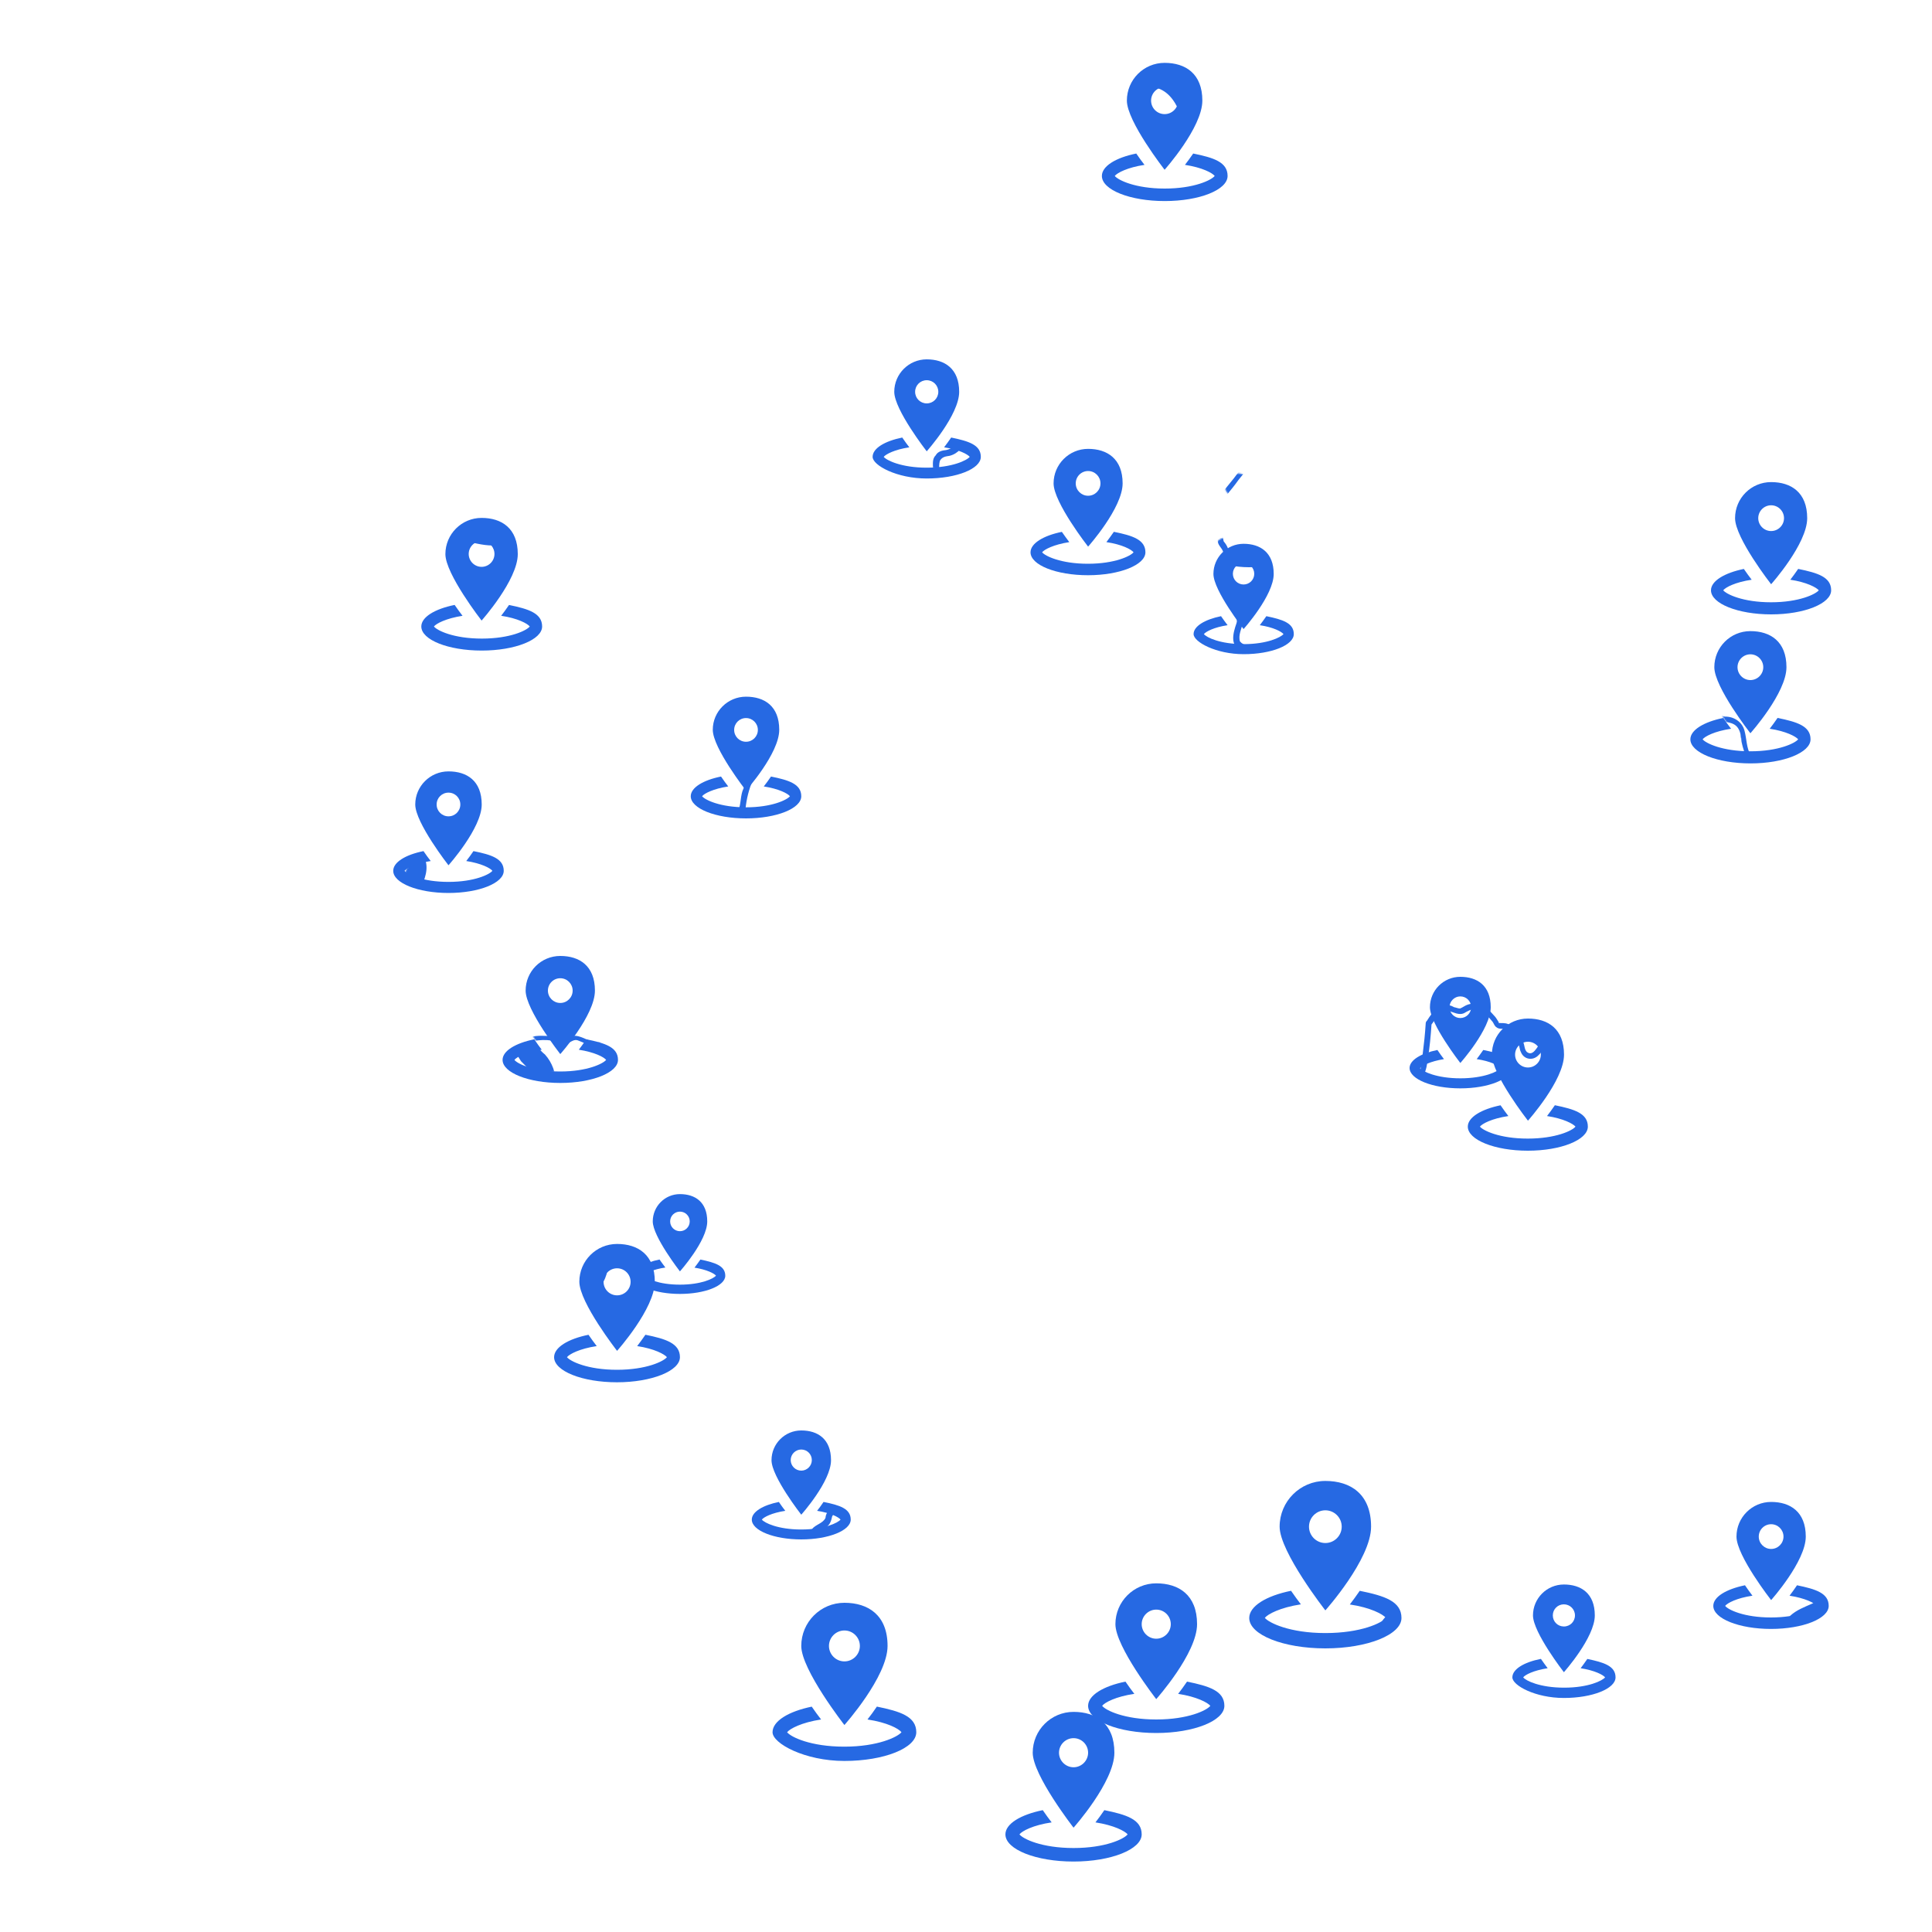<?xml version="1.0" encoding="UTF-8"?>
<svg id="Calque_1" xmlns="http://www.w3.org/2000/svg" version="1.1" xmlns:xlink="http://www.w3.org/1999/xlink" viewBox="0 0 1500 1500">
  <!-- Generator: Adobe Illustrator 29.6.1, SVG Export Plug-In . SVG Version: 2.1.1 Build 9)  -->
  <defs>
    <style>
      .st0 {
        display: none;
      }

      .st0, .st1 {
        fill: #2669e3;
      }

      .st2 {
        mask: url(#mask-1);
      }

      .st3 {
        fill: #fff;
      }

      .st4 {
        mask: url(#mask);
      }

      .st5 {
        filter: url(#luminosity-noclip1);
      }

      .st6 {
        filter: url(#luminosity-noclip);
      }
    </style>
    <filter id="luminosity-noclip" x="0" y="0" width="1500" height="1500" color-interpolation-filters="sRGB" filterUnits="userSpaceOnUse">
      <feFlood flood-color="#fff" result="bg"/>
      <feBlend in="SourceGraphic" in2="bg"/>
    </filter>
    <mask id="mask" x="0" y="0" width="1500" height="1500" maskUnits="userSpaceOnUse">
      <g class="st6">
        <g>
          <ellipse cx="338" cy="677.7" rx="23.1" ry="11.4"/>
          <ellipse cx="581.8" cy="618.3" rx="20.5" ry="10.7"/>
          <ellipse cx="438.1" cy="803.6" rx="18.9" ry="30.4" transform="translate(-474.9 739.1) rotate(-57.4)"/>
          <ellipse cx="419" cy="823.4" rx="18" ry="10.7"/>
          <ellipse cx="473.1" cy="992.6" rx="8" ry="12"/>
          <ellipse cx="637.4" cy="1181" rx="13.8" ry="10"/>
          <ellipse cx="1072.1" cy="1257.8" rx="9.9" ry="5"/>
          <ellipse cx="1399.2" cy="1249.2" rx="14.5" ry="8"/>
          <ellipse cx="1134.3" cy="784.7" rx="11.4" ry="9.7"/>
          <ellipse cx="1188.1" cy="818" rx="14.3" ry="11.8"/>
          <ellipse cx="1106.7" cy="829.5" rx="3.9" ry="4.2"/>
          <ellipse cx="1124.1" cy="806.5" rx="22.3" ry="28.5"/>
          <ellipse cx="1162.8" cy="794.1" rx="10.9" ry="14.7"/>
          <ellipse cx="1353.2" cy="554.8" rx="14.1" ry="32.1" transform="translate(-69 895.9) rotate(-35.8)"/>
          <ellipse cx="1357.2" cy="579" rx="8.6" ry="6.2"/>
          <ellipse cx="906.2" cy="77.7" rx="12.5" ry="15.5"/>
          <ellipse cx="961" cy="377" rx="10.1" ry="9.5"/>
          <ellipse cx="950.6" cy="424.8" rx="6.9" ry="7.1"/>
          <ellipse cx="964.6" cy="491.7" rx="11.8" ry="13"/>
          <ellipse cx="376.2" cy="428.9" rx="11.1" ry="15.1"/>
          <ellipse cx="734.6" cy="356" rx="15.4" ry="9.7"/>
        </g>
      </g>
    </mask>
    <filter id="luminosity-noclip1" x="930.7" y="354.7" width="77.8" height="93.1" color-interpolation-filters="sRGB" filterUnits="userSpaceOnUse">
      <feFlood flood-color="#fff" result="bg"/>
      <feBlend in="SourceGraphic" in2="bg"/>
    </filter>
    <mask id="mask-1" x="930.7" y="354.7" width="77.8" height="93.1" maskUnits="userSpaceOnUse">
      <g class="st5">
        <ellipse cx="968.2" cy="440.1" rx="13.4" ry="7.7"/>
      </g>
    </mask>
  </defs>
  <g class="st4">
    <g id="_x38_1cd8fba17">
      <rect class="st3" width="1500" height="1500"/>
      <rect class="st3" width="1500" height="1500"/>
      <path class="st1" d="M1453.9,326.2c-10.5-6.1-22.6-5.1-34.2-5.6-10.3-2.6-17.9-11.1-28.2-13.8-8.4-2.1-16.5.5-24.2,3.8-18.7,1.3-30.8-19.5-50.1-6.1-17.4-2.8-15.9-23.3-27.4-33.1-13.9-11.8-31.5-26.7-50.6-17.7-7.5,3.3-14.9,11-23.8,7.2-5.9-2.1-10.8-6.4-17.2-6.9-6.4-.7-12.6.3-18.8,1.8-12.6,3.3-19.8-9.2-26.7-17.4-12.3-10.5-28.2-19.3-41.3-28.7.7-14.9,6.2-30.3,1-45.1-4.4-15.7-25.9-23.1-37.5-10.5-11.8,14.6-12,43.3-38.8,30-1.2-.5-2.1-1.5-2.1-2.8-.2-7.5.5-15.7-3.6-22.4,6.6-12.5-5.2-25.7-14.9-32.8-5.1-2.8-10.6-4.3-15.9-6.6-7.2-1.3-13.4.3-20.3,3.4-3.3,1.3-4.4-2.1-5.1-4.6-.7-8-6.4-14.7-12.9-19-6.6-6.9-17.4-9.5-26.9-9.5-5.1-22.8-29.2-50-53.2-33.8-9.3-1.8-10.5-8.5-11-16.7-1.8-9.3-6.7-17.5-12.6-24.9-2.3-3.8-4.5-6.1-9-9.5-1.9-1.5-3.6-2.6-5.1-3.3-6.6-2-12.3.8-18.8,2.3-6.4,1-13.1,1.6-19.2,5.2-15.9,2.1-29.8,10.8-42.6,20.2-15.7,9.2-30.1,24.1-31.5,43.1-.5,20,0,39.6,1.3,60,2.1,12.5,1.3,26.4-5.9,37.4-10.2,14.4-28.3,18.8-43.7,25.4-18.8,5.7-35.7,15.7-54.4,21.8-40.1,14.7-82.9,25.2-33.1,67.8-12.3,6.7-26.7,8-40.1,11.8-10.3,2.3-20.8.3-31.1,1.6-20.6,2.5-42.6,5.7-61.4-5.4-17.5-6.9-24.2-21.8-22.9-40.3,5.7-28.3-4.4-35.4-30.6-41.1-16.1-9-65.9-2.3-55.9,24.2,7.9,11.5,3.6,26,5.6,39,.5,6.1,2,12.6,6.7,16.9,4.6,3.8,9.5,6.9,12.5,12.1,12.3,13.1,8.2,32.8,9.2,49.1.3,6.1,1,12,2.6,17.9,2.1,8,8.7,15.9,5.6,24.6-6.1,15.6-22,11.1-34.2,6.9-10.2-2.6-21-2-31.1.5-11.8-10.7-29.2-7-43.3-3.8-10.2,2.6-22.1,7.5-31-.5-7.4-6.1-11-15.1-16.4-22.4-5.2-6.2-11.6-11.8-17.9-17-7.4-6.9-17.2-9.7-27.2-9.2-6.4,0-13.3-.2-18.8,3.3-7,3.9-11.3,11.1-18.5,14.4-5.2,2.3-10.7,3.8-16.2,4.6-5.6.2-10.8-2.3-16.4-2.6-16.1-1.1-31.9,2.8-47.7,5.7-17.9,5.1-36,14.6-46,31-16.4,25.2-4.6,33.9,21.8,33.9-2.1,3.1-3.8,6.1-4.3,10-.3,3.6.3,7.2.8,10.8-22.4,2.3-19.3,20.1-12.6,35.9,7.5,17.4,22.6,30.1,38.2,40.5,16.9,12.8,25.9,5.6,41.6-3.8,12.6-7,24.4-4.8,34.6,5.4,14.9,12.6,27.4,30.8,46.5,37.7,7,2.3,15.9-.3,21.6,5.1,2.9,3.8,2.8,9.5,6.1,13.3,8.8,11.3,26.4,12.4,38.2,5.1,2.3,15.4,1.1,33.1,15.2,43.6,7.2,4.9,14.4,9.5,21.1,15.1,6.6,5.4,19.2,12,12.6,22-11.1,14.7-10.8,34.6-4.1,51.3,3.9,9.7,7.7,19.7,15.4,27,19.2,18.2,40.3,35.5,65,45.4,8.5,3.4,11,12.6,15.7,19.5,5.2,5.4,10.3,9.5,11,17.7.3,5.7-.7,11.3-2.3,17-1,7.9-1.6,15.4-6.6,21.9-8,13.9-1,31.3,11.3,40.5,6.9,5.4,15.1,9.2,21.6,15.1,11.6,10,19.2,33.8,15.2,48.7-7.9-14.4-8.5-39.5-29.5-41-10.3-.5-17.7,7.7-21.8,16.4-10.8,15.6-7.4,34.4-8.7,52.1-1.2,16.7-4.1,33.3-3.4,50.1-.7,11.6,5.7,23.3,18.7,23.3-2.5,10.8-11.5,17.9-18.8,25.4-13.4,10.3-15.1,26.9-15.4,42.6-1.1,14.3-3.6,28.3-6.1,42.3-5.4,20.8-11,42.4-21.6,61.3-6.6,9.7-16.9,15.6-25.7,22.8-3.3,2.8-6.7,6.2-9,10-1.8,1-3.3,2.6-3.8,4.9-1,3.4-.2,7.7,2.1,10.5,7,7.2,17.2,10,26.7,12.8,4.6,1.6,11.1,3.6,9,9.8-6.6,15.6-3.6,37.8,16.4,40.3,8.7,1.6,16.2-4.1,23.9-5.9,12.8,19.2,30.8,17.4,51.1,18.8,6.7,20.2,18.7,31.9,41,27.2,6.9-.3,15.1-2.9,21.1,1.6,17.5,18.8,26.4,22.8,51.1,13.3,6.2,0,9.5,4.8,16.2,6.1,7.7,1.8,15.6.8,23.3-.3,18.5.7,27.7-6.1,28.3-25.2.5-6.6,5.9-5.9,11-5.6,12,.8,18.5,13.4,27.7,19.8,10.6,8,24.2,8.5,36.9,10.2,3.3,3.1,6.6,6.7,11,8.2,4.3,1,9,.5,13.3-1,2.8-1,5.6-2.6,8.7-2.1,11.1,2.1,7.9,13.8,8.4,22.1-.5,18.7,17.7,18.5,31,22.9,4.9,3.6,6.7,11.1,13.4,12.4,12,3.1,20.3-6.6,28.7-13.3,6.7,5.6,13.6,12,22.8,13.1,9.7.8,20,.7,29.3-2.8,7.9-3.1,11.8-12.6,20.8-13.1,7.2-.7,14.1,2.1,21.1,2.9,6.4,1,14.3,2.9,19.2-2.6,8.8-11.8-1.6-25.9-5.1-37.5-2.9-14.1.5-32.8-13.1-41.9,1-21.6,17.5-42.4,37.7-50.3,10-3.6,22.9,0,29.7-10.2,3.9-4.9,5.9-11.1,10-16.1,9.2-9.8,19.7-21,33.9-22.1,6.2-.3,12,2.8,17.2,5.4,9.5,2.6,21.8,7.2,30.3,0,3.4-3,4.8-7.5,8.7-10.3,3,.2,5.9,1.1,8.5,2.6-2.9,12.9-.3,25.4,15.4,24.9,9.5.3,16.9-5.9,24.1-11,9.3,0,19.7,1.6,26.5-7.4,6.6-11,19.2-9.8,10.2,3.6-4.9,4.9-13.3,9-11.3,17.2,1.6,6.1,8,10.5,13.9,11.6,4.8.7,9-1.3,13.4-2.5,6.4-.7,11.6-.2,18.5,1.2-1,14.4,11.5,19.2,23.3,21.9,8.2,2.1,16.2,4.4,24.1,7.7,8,3.1,16.7,3.3,25.1,1.3,6.9,2.3,14.6,4.4,21.8,2,11.3-5.2,19.5-16.2,31.8-19.3,4.1.5,8.4,1.8,12.6,1,18.2-4.9,40-27.2,24.6-45.5,4.1-3.8,10-4.4,14.6-7.4,7-4.4,13.6-9.8,20.2-15.1,5.6-5.2,9-12.5,16.2-15.9,6.9-2.9,13.1-5.7,19.2-10.3,7.5-4.9,16.9-7.7,23.1-14.6,2.3-2.9,4.6-7.9,5.7-12.9,1.1-1.5,1.8-3.4,1.8-5.7,1.1-4.9,0-10.2,1.3-14.7,6.4-9.8,19.2-18.2,16.4-31.3-1.6-13.8-17-25.4-30.6-20.8-5.6,1.3-9.5,4.8-14.3,7.9-2.8,1.1-5.9,0-8.8-.3-10-2.9-17.9-10.5-26.4-16.4-12.1-10.6-17.9-28-14.7-43.7,2.1-4.1,6.7-6.2,9.5-9.8,7.4-9.5,1.5-22-.2-32.6-2-11.3-10.3-24.4-22.9-26-4.9-1-10.2.2-14.9-1.3-4.6-5.6-9.2-12-11.1-19.2-1.3-11.6,5.7-15.9,16.5-14.3,4.3.3,9,.7,12.6-2.1,3.1-3,6.7-5.6,10-8.4,4.8-4.4,11-8.8,14.6-14.7,4.3-7.5,4.4-17.9.8-25.7-4.1-4.6-5.2-10.8-9.3-15.4-7-7.9-16.4-12.9-24.4-19.7-15.9-14.9-2.3-22.3,10-31.8,9.5-8.7,10-23.4,2.8-33.7-6.6-11.3-18.8-18.2-25.2-29.3-2.5-12.8,1.5-27-4.8-39-23.1-26.2-55.4-8.5-68.8,18-5.9,8-3.3,19-10.2,26.4-2.5,2.5-7.5,0-10-1.5-1.8-1.8-.8-4.9-.3-7,2.9-7.9,8.8-14.3,10.3-22.6,2.1-10.5-3.4-22.3,2.6-31.9,5.7-7.2,12-11.8,18.8-18.3,6.7-5.6,15.7-12.4,17.2-21.8.5-4.9-.2-10,2.3-14.4,2.8-4.4,6.9-7.9,10.3-11.6,10-10.5,21.6-19.3,30.5-30.8,12.1-17.2,21-22.1,3.9-41.4,4.1-11.6,17.7-10.8,27.4-7.7,8.4,3.8,18.2,7.7,27,3,8-4.4,13.3-12.1,18.3-19.3,3.6-5.2,6.6-11,6.6-17.7-1.3-12-1.8-23.8-2.5-35.7-.8-6.1-3.8-11.3-5.6-17.2-.2-6.7,2.5-13.3,5.1-19.3,3.4-6.6,3.6-13.9,5.1-21.1,1.3-3.9,3.3-10,3.3-14.6,1-14.1,1.3-28.3,2.6-42.4,4.3-15.1,11.5-29.5,23.8-39.5,7.9-5.7,12.8-14.6,15.2-23.9,4.6-16.9-4.4-31.5-21.1-38.2l-.5-.5ZM749.1,129.9c-1.1-17.7-1.3-37.5-1.1-55.7,1-14.9,13.9-24.9,25.7-31.9,8-6.1,16.7-11.5,26.2-14.6,4.6-2,10-1.3,14.4-4.1.2,0,1.2-.7,2.3-1,5.1-2,9.8-1.2,15.7-3.3,5.9-2.1,7.6-2.4,10,2.5,3.6,5.2,8,10.2,10.2,16.2,2.5,5.7,1.5,12.3,3.8,18,4.1,9,13.1,15.2,22.9,16.9,7.4,2,12.6-6.1,19.7-4.4,9.7,3.3,14.6,12.4,18.2,21.5,1.5,4.4,2.3,9.5,5.7,12.9,5.6,5.4,13.6,3.1,20.3,4.9,4.4.8,7.2,4.8,11,7,3.3,2.5,3.6,6.1,4.6,9.8,3.6,15.4,19.7,18.8,32.6,11.8,3.3-1.3,5.9.3,8.8,1.6,7.2,1.5,12.9,6.7,15.6,13.4-1.8,3.9-3.3,8.4-1.5,12.6.7,2,2.3,3.3,2.6,5.2,1.3,7.9-1,16.9,4.3,23.8,1.3,1.5,2.6,2.6,4.1,3.8,0,3.8-.2,7.5,1.6,11,2.8,3.9,2.1,8.8-.7,12.6-2.6,4.3-2.1,8.7-1.1,13.4.5,4.9-2.6,8.5-6.2,11.8-2.3,2.8-6.4,4.3-8.8,6.9-3.3,5.4-.2,10.8.2,16.4-3.4,8-2.8,15.7-3.9,24.1-.2.7-.8,1.8-1.6,1.8-5.4,1.3-14.6-5.6-15.7,3.4-.2.8-.7,1.5-1.5,2-3.1,1.5-6.7,1.1-10,2.3-4.6,1-7.5,4.8-9,9-4.4,14.3,9,11.8,5.6,20-1.8,2.9-5.7,1.8-8.7,2.9-4.6,2.3-8.2,11.3-5.7,16.1,1.1,2.6,3.6,4.1,6.2,4.9.8,1.5.7,3.6-.2,5.1-4.6,7.5-10.6,14.3-16.2,21.3-1,1.3-2.1,2.6-3.6,3.4-2.1.3-5.4.3-6.7-1.8-1.6-4.1-3.3-8.7-7.5-10.8-4.4-2.6-10.2-3.6-13.4-8-1.3-2.3-1.3-5.2-1.6-8-.3-5.2-2.9-10.7-8.2-12.8-10.6-5.2-22.3-1.1-33.1.8-11,1.3-22.9,1-32.6-5.2-6.2-4.1-12.6-10-20.6-8.4-3.8,1.1-9,1.5-12.6-.8-4.9-4.9-12.1-7.2-18.8-4.3-10.3,2.3-21.8,3.3-32.3.5-1.8-.5-3.3-.8-5.1-1.6-.3-.2-.5-.2-.8-.2.2-.8.3-1.8.5-2.6.7-1.3,1.3-3.9,3.1-4.3,14.6,1.3,4.4-16.2,4.1-24.1-.2-3.3,2-6.2,2.6-9.2,1-3.4.8-7.5-1.8-10.3-1.1-1.1-2.5-1.8-3.8-2.8l-.2-.2c-.8-3.9-.7-9.2,0-13.3,2.3-4.4,3.8-10,.7-14.6-1.8-2.6-5.1-2.8-7.5-4.6,2.1-5.1,8.4-7.4,11-12.3,3.8-9-4.6-17.7-9.8-24.2-4.8-5.9-10.8-10.3-17-14.6,14.3-14.4,19-37.4,15.1-57.8l-.5.2ZM945.1,390.7c-.5,2-2.1,3.3-3.1,5.1-6.1,8-3.8,11.8,2.5,18.7,1,1.8.5,4.1,1,5.9.3,3.1,3.1,4.9,4.1,7.9.7,1.8,1.5,5.1-.3,6.7-2.5,2-6.1,1.3-8.5,3.8-4.4,6.2-.8,14.4-1.8,21.3-.5,1-1.1,1.6-2,2.5-.3.2-.7.5-.8.8-2.5,2.3-5.7,3.8-9,4.3-12.3,2.8-31.5-2.5-29.2,16.7.5,2.6-1.3,3.6-2.9,5.2-3.6,3.4-4.1,8.4-5.2,12.8-4.6,3.6-11.3,1.5-16.7,2.1-3.1.3-5.2,2.9-7.7,4.8-3.8,2.6-7.5-.7-11.5-.7-4.9.8-9.8,2.8-15.1,2-1.3,0-1.6-1.3-1.6-2.5.5-4.4,6.4-10.8.2-13.9-1.6-1-3.8-1.8-5.1-3.4-1-1.6-.3-3.4-.7-5.2-.3-2-1.5-3.6-2.9-4.8-3.3-2.3-7.2-3.6-11.3-3.8-2.6-.3-5.2,1.1-7.9.2-2.8-1.3-5.6-3.8-9-3.1-3.4.7-4.9,4.1-7.2,6.4-1.8,1.6-4.3,2.6-6.7,2.8-2.9-2.8-4.1-9.2-5.6-13.1-.8-4.9-4.3-9.8-9.8-10.2-2.5-.7-4.9-1.8-6.9-3.6-4.6-5.6-4.1-13.6-6.7-20.1-2.5-6.4-9.5-9.7-12.9-15.4-15.7-18.7,12-32.9-16.2-46.7,1.6-5.1-.3-11.3,1.1-16.4,1.8-3.1,4.3-3.4,7.5-3.9,6.6-1.6,11.1-7,12.3-13.4,1.1-3.6,1.6-7.5,2.3-11.5,1.3.8,3.1,1.1,4.6,1.6h-.3c12.1,3.4,25.7,2.6,37.8-.8,1.3-.3,3.3-.8,4.6-.5,4.1.3,6.7,3.8,10.2,5.7,3.6,1.6,8,1.5,12,1.1,2.3-.8,4.8-1,7.2-.3,7.5,2.6,13.3,9.5,21.1,11.6,10.5,3.4,21.9,3.1,32.6.8,9.3-2.1,22.6-5.2,29.5,3.6,1,1.8,1.3,3.9,1.6,6.2-.2,14.3,10.5,13.8,19.3,20.5,2.3,2.3,2.5,5.6,4.3,8.4,1.6,2.3,4.8,2.9,7.4,3.1.7.2,1.3,0,2,0-.3,0-.3.5-.3.8h-.3ZM893.9,562.6c-2.6,2.1-6.7,2.1-9.7,3.9-6.1,2.3-7.7,8-3.8,13.1,1,1.5,2.8,2.3,4.1,3.6,1.8,2.8,1.8,6.6,1,9.8-1.8,4.3,2,8.2,1.5,12.5-1.1,2.1-3.8,2.6-5.2,4.3-2.5,2.6-3.8,6.7-2.8,10.3,2.5,4.3,5.4,9,3.6,14.3-1.3,3.6-3.6,7.7-3,11.8,1.2,9,11,13.6,13.3,22.1.8,4.4,2.5,9.2,2.9,13.8-.8,4.8.3,9.5,3.6,13.1,1.5,1.6,2.6,3.9,2.5,6.2,0,7.9-2.1,15.7-3.6,23.4-1,3.3-3.4,6.6-3.3,10-5.4-.2-11.1,1.1-14.7,5.2-3.1,3.1-3.9,8-7.7,9.3-2.1.8-4.6.2-6.7.3-5.4.8-11.1,3.9-13.4,9.2-2.9,3.9-2.6,9.2-2.9,13.8-1.6,7.5-11.6,5.1-17.4,6.9-7.2,1.5-12.1,7.7-16.5,13.1-3.1,3.1-7.9,3.4-12.1,3.9-9,.5-17.9.3-26.9-.3-2.9-.2-5.7-.2-8.7-1.3-6.1-3.8-15.9-3.4-17.9,4.6-1.8,2.9-5.6-.2-8.2.2-1.1,0-2.3.2-3.1.8-1.3,1-2,3.1-3.9,2.3-4.4-2.1-9.8-4.3-14.4-1.5-2.6,1.5-4.1,4.4-7.2,4.9-3.4.8-3.8-3.8-7.2-3.9-3.4-.3-5.7,2.8-9.2,2.8-3.4.3-7.2-.5-10.2-2.5,0-3.3-.3-7.2-3.9-8.8-.5-.2-.8-.7-1-1.1,1.8-24.2-22.9-10.5-22.6-32.3,2.5-14.9-11.3-23.4-19.3-33.9-1.6-2.8-1.1-6.2-1.3-9.2.2-8.5-6.7-15.7-14.4-18.3-4.9-1.8-6.7,4.3-10.3,6.2-4.3,1.5-9.2,1-13.8,1.5-4.4,0-10.5-.5-11.1-5.9-1.1-4.3-2.6-9.7-7.9-10.5-1.1-.3-2.8-.2-3.6-1.1-1.6-2.5-2.1-5.2-3.8-7.9-2.3-3.9-5.7-7-9.7-9.3.5-1.3.5-2.9.7-4.4,1-5.9.8-12,2.8-17.5,2.3-8,8.2-14.3,11.3-22.1.8-7.7,2.6-15.1,5.7-22.3.3-.7.8-1.1,1.5-1.5,5.9-.5,15.1,2,17.7-5.6,1.1-2.6,0-6.6,3.6-7.4,7.2-1.8,15.7-3.3,21.1-8.8,2.5-2.5-.2-6.4,1.6-8.2s5.1-2.8,7.9-3.4c7.9-1.6,9.2-9.8,10.6-16.4,1.1-4.3,4.9-7.7,5.9-12.1.7-3.4.2-6.9,0-10.3-.5-4.4,1.6-8.5,3.8-12.5,3.4-7.4,1.3-17.4-6.4-21.1-.2,0-.3-.2-.7-.3,0-.8,0-1.6-.2-2.6-.8-5.7-1-11.1.2-16.9.2-3.3,1.1-6.7,3.9-8.7,4.6-2.3,9.2-5.1,10.7-10.5,2.3-7.2,3.6-15.7.3-22.6-2.1-4.4-4.4-8.4-6.4-12.9-.3-.8-.2-1.8-.2-2.8,0-2.3,3.8-5.2,5.4-7.2,3.4-1.5,7.9-.2,11.5-1.2,3-1,4.8-3.8,6.7-5.9,7.2-4.6,16.2-.2,24.1-2.1,7.5-.8,7.7-9,11.3-14.1.8-1.6,2.3-2.1,3.8-3.3,2.3-2.5,3.3-5.6,4.1-8.8,5.4,2.9,12.4,7.5,10.5,14.7-6.2,20.8.8,28.8,15.4,42.8,5.9,14.7,1.8,25.1,21.1,29.5,3.3,3.3,2.9,8.2,5.1,12.3,2.1,5.4,3.9,12.3,11.1,9.2,4.3-.8,7.2-4.6,9.8-7.7.8-1,1.8-.8,2.9-.5,2.3.8,4.1,2.9,6.7,3.1,2.1.5,4.4,0,6.6-.5,3.6.2,7,1,10.2,3.3.3.3.8.8,1,1.5.3,2.5-.3,5.1,1.3,7.2,1.6,2.6,4.8,3.6,7.2,5.2.3,3.1-2.9,6.2-2.8,9.5-.3,4.1,2.8,7.5,6.9,7,5.1.7,10-1.6,14.9-2,3.3,1,6.9,2.5,10.3,1.2,2.9-.7,4.6-3.4,7.2-4.9,3.9-1.6,8.2.2,12.3-.5,1.6-.3,2.9-.7,4.1-1,.2.2.3.2.5.2,2.1,1,4.1,2.1,5.7,4.1,1.6,2.1,1.1,5.4,2.6,7.9,1.6,3.1,4.9,4.9,6.2,8.4,1.5,3.1.8,7,.5,10.5-.2.7-.7.8-1.1,1.1-3.3,1.5-7.9,2.9-9.2,7-1.8,4.9,3.8,11,.5,15.7v-.2ZM437.9,435.3c-1.2-1.3-2.3-2.7-4-3.3-5.9-1.3-12.9-1.5-18.3,1.3-11.6,8.5-23.4.7-28.8-10.5,6.9-.7,14.1-4.6,21-14.3,11-15.7,2.5-29.8-2.5-45.5-3.3-17.7,1.1-36.2-4.3-53.6-6.1-11.1-12.9-22.4-23.8-29.5-5.2-16.1,2.1-35.1-8.2-50,8.2-4.9,16.9-5.2,26.5-5.2,4.4,1,8.5,3.4,13.1,4.3,5.9,2.1,17.4,1.8,16.1,10.7-2.5,14.6-2.8,29.8,3.8,43.4,8.7,22.8,47.3,37,70.1,34.6,10.3-.5,20.5-1.8,30.6-2.8,12.1-.2,24.4.5,36.2-3.3,13.9-3.6,28.5-5.6,40.8-13.6,3.9-2.6,8.8-6.1,9.7-11.1,1-5.4-3.4-9.3-7.2-12.3-6.6-6.9-17-12.6-18.7-22.6,17.5-12.1,39.2-16.1,58.7-24.4,23.8-12.4,50.5-18.2,73.9-31.6,2.9-1.5,5.6-3.3,7.9-5.4,2.8,2,5.4,3.9,8.2,5.9,6.2,4.6,11,10.8,15.6,17,1.8,2.9,3.8,6.9,2.9,10.5-2.5,4.3-7.2,6.6-10,10.7-4.4,5.7.3,8.4,5.6,10.3,4.8,3.9.5,9.2-.5,13.4-.3,4.8-.8,9.8.5,14.4,1,2.1,2.9,2.8,4.8,4.1,3.8,5.2-2.5,11-2,16.5.3,6.7,4.1,12.9,3.6,19.8-3.1.3-6.9,0-8.7,3.4-4.4,7.5-3.3,16.9-6.6,24.9-1.1,4.1-5.1,7-9.2,7.9-3.1.3-6.6,1.1-8.2,4.1-2.9,2.8-2.1,6.9-2.1,10.7.3,4.6-.3,9-2,13.3-1,2.5-1.6,5.9-4.4,7-3.3,2.5-4.6,6.1-6.2,9.8-2.8,10.8-16.4,3.4-24.2,5.7-2.5.7-5.2,1.1-7.2,3.1-1.6,1.6-2.8,3.8-4.8,4.8-3.4.7-6.9,0-10.3.8-3.6.8-5.6,4.6-8,7.2-2.1,2-2,6.2-1.1,8.8,2.3,5.6,5.9,10.3,7.7,16.2.8,8.4.3,19.7-8.5,23.6-11.5,5.6-8.4,22.4-8,32.8-4.3.7-7.7-2.6-10-5.9-1.5-2.1-2.5-5.1-5.6-5.6-4.4.2-9.7,1.5-12.9-2.5-1.5-1.8-2.9-4.1-5.1-5.4-2.5-1.6-6.2-2.5-7-5.6-.7-5.1-.2-11.1-2.8-16.1-3.8-6.9-12.4-9.8-19.8-8.2-5.4,1.1-8,6.6-11.5,10.3-2.1,1-4.1,1.8-6.2,2.5-2.1,0-4.6-.8-6.7-1.5-1.1-3.8-2.3-8.4-6.4-10.2-1.3-.7-3.1-1-3.9-2.3-1-8.8-2.5-16.5-13.4-16.4-5.2-.2-5.6,5.6-8.5,8.7-4.3,1.3-8.4-3.1-12.8-2.8-6.2-1.1-10.2,5.2-16.1,5.6-15.6-7.9-15.6,7.4-27.4,2.6-2.1-1.1-3.9-3.3-5.9-4.9-6.3-5.6-15-2.9-22.8-2.9s-.6,0-1-.1l-1.5-.3c-.8-.2-1.5-.6-2.1-1.2v.2ZM250.8,588c-4.1.8-10.2.5-12.5-3.4-2.9-16.7-17.7-23.4-33.4-23.3-28.5-9-41.1-48.5-74-48.7-10.2.5-20,4.8-28.7,9.8-3.6,1.6-7.5,6.1-11.6,4.9-18.7-10.8-38.8-26.4-41.9-49,6.2-1.1,14.1-2,16.5-9,2.5-5.2.5-11.3,0-16.7-.2-1,.7-1.8,1.1-2.6,6.6-8.8,8.7-22.6-5.1-25.6-6.6-1.3-13.4-.7-20-2,11.6-27.5,44.2-32.9,70.8-36,12.3-2,24.1,4.9,36.2,1.6,11.8-1.8,24.7-8.5,32.9-18,3.8-4.1,9.3-3.1,14.3-3.3,3.1-.2,6.4,0,9.3,1,11.1,6.4,21.1,16.4,27.4,27.7,8.7,15.1,24.9,28,43.1,24.1,13.8-2.5,28.2-9.7,42.1-5.4,4.3,3.8,9.7,6.7,15.6,5.6,17.9-5.6,34.1,3.8,49.3,3.8,4.9,13.1,20,23.3,33.3,15.1,3.3-2.6,7.4-2.9,11.6-2.8,2.8,0,5.7-.2,7.4,2.5.8,1,1.8,1.8,2.8,2.3v1.8c1.5,17.5-2.5,34.7-2.6,52.1.2,5.2-2,11.5,2,15.7,2,3.3,1.8,7,1.5,10.8-2.6,2.9-7,4.3-8.8,8-2.5,5.7-2.1,12.4-5.9,17.7-3.4,4.8-9,8.5-15.1,8.5-7.7-1.8-16.7-5.9-23.9-.5-6.6,4.3-11.8,10.3-19.3,12.9-5.6,1.6-11.3-.8-16.9-1-7-.7-14.7,2.3-19.2,7.9-7.4,7.4-7.4,20.8-17.9,25.2-4.3.7-8.4-1.8-12.8-.5-4.8,1-7,5.9-11.6,7.2-1.5.5-3.1.8-4.9,1.2-.7-18.2-11.1-31.3-31-19.7h-.1ZM400.8,792.2c-5.7-3.8-12.3-5.7-18.5-8.8-9-4.8-17-11.1-25.2-17.2-9.7-8.2-20.8-15.6-27.4-26.7-5.7-12-11.3-25.1-8.8-38.5,12.9-24.4,17-34.4-7.9-52.9-7.7-6.6-16.1-12.1-24.4-17.7-4.9-4.4-6.7-11.5-7-18v-.2c3.9-.7,8-1.6,11.1-4.1,2.1-1.8,4.4-4.4,7.5-4.8,3.9-.3,8.2,1.8,12.1.7,11.8-4.6,12.1-19,20.2-27.2,3.8-3.9,9.5-6.1,14.9-5.6,7,.3,14.7,3.4,21.3-.5,8-3.4,13.4-11.3,21.6-14.1,5.6-1,11,1.6,16.4,2.9,9.5.7,18.5-6.1,22.1-14.6,2.6-4.9,1.5-11.8,5.6-15.9,2.5-2.3,6.6-3.4,7.5-7.2.5-4.8.5-10.3-2.5-14.4-.3-.7-1.1-1.1-1.1-2-.3-21.3,4.1-42.4,2.9-63.7,5.2.3,11.6-1.6,16.5-.3,3.3.5,5.4,3.3,7.9,5.4,4.1,4.1,11,4.8,16.1,1.8,2.6-1.3,4.3-3.8,7.2-4.1,2.6-.3,5.1,1.1,7.4,2,5.1,1.5,9.3-2.5,13.4-4.8,6.9-3.3,14.9,6.9,20.8.2,1.6-1.8,2.1-4.3,3.6-6.2,2.6-1,6.1.2,7.9,2.3,3.8,6.2-.7,13.1,8.8,15.9.8.5,1.5,1,2,1.8,1.8,2.5,1.1,6.9,4.3,8.4,3.8,1.1,8,2.8,11.8,1,7.2-1.1,9-9,14.9-12,5.6-1.5,12.8.7,15.7,6.1,3.6,6.6-.8,16.7,7,21,2,1.3,4.3,1.8,5.9,3.6,2.8,4.3,7,7.7,12.5,7.5,1.8.3,4.8-1.2,6.2,0,2.9,4.9,7.2,10.5,13.4,11.1,2,.2,3.3,0,4.4-.5,3.1,1.1,5.4,3.9,6.2,7.4,1.8,6.9-3.8,12-4.9,18.5-.7,4.6.8,9,0,13.6-1,3.8-4.1,6.9-5.4,10.7-1.8,4.3-1.3,9.7-4.8,12.9-3.3,2.9-8.5,2-12,5.1-2,1.3-3.6,3.3-3.4,5.7,0,1.3.7,2.9-.2,4.3-3.9,3.6-9.5,4.9-14.6,6.4-3.8.5-8.8,1.8-10,6.1-.5,4.6-.8,7.4-6.2,7.9-3.6.2-7.9-1.5-11.1.8-3.4,2.5-3.8,7-5.2,10.8-2.6,5.2-1.8,12-4.1,17.4-4.8,7.9-10,15.7-11.6,24.9-1,5.4-1.3,11.1-2,16.7-9.7-3.8-12.1,4.1-16.2,11.1-.7,1.1-3.4,2.9-4.4,1.5-2.3-4.9-8.5-5.1-13.3-4.8-7.5,0-13.9,5.6-21.5,5.1-9.8-5.2-14.6-1.5-19.5,7.5-.7,1-1.3,1.5-2.3,2.1-2.1,1.6-4.6,1.3-7.2,1.1-6.2-.7-12.6,1.3-18.7-.3-5.6-3.6-14.1-4.8-14.4,4.1,1.5,11.3,16.2,13.6,19.3,24.1,1.8,4.6-.5,9.7,1.1,14.4.8,2.3,3.1,3.9,4.9,5.7,3.8,4.8,4.8,11,6.1,16.9,1.8,6.4-2.1,12-2.6,18.3-.5,6.6-1,16.7,8,16.7,1.1.3,1,1.8,1,2.6-2.3,6.6-8.8,11.6-15.9,12.1-6.4,0-11-4.6-17.2-5.1-3.6-.5-6.1,2.8-9.5,2.8-3.4.5-6.1-2.1-9.3-2.5-5.1-.3-11-.8-16.1.7-2.6-5.4-5.9-10.3-11.3-13.1h.2ZM458.5,1385.1c-3.3-7-5.1-16.2-13.3-19-16.4-4.6-34.6,2.9-45.1-14.7-4.9-5.2-12.8-6.9-19.7-4.6-5.2,2-11,7.2-16.7,4.4-6.7-5.6,0-15.6.5-22.6,2.5-23.4-19.5-23.9-34.9-31.3,9.3-11,24.1-16.9,31.9-29.7,15.4-25.9,23.1-57.3,27.8-86.8,2-11.5,3.3-22.9,3.8-34.4.8-6.2.3-13.4,5.1-18.2,7.5-8.7,17-15.6,23.1-25.6,8.8-15.7,11.5-33.4-12-33.9-3.1-18.8,2-38.3,2.8-57.7,1.6-13.6-2.5-28.3,5.2-40.5,2.3-3.3,3.9-10,8.5-10,12.3,11.6,7.9,38.2,28,42.3,19.7,1.5,20.6-24.4,18.2-38.5-3.8-13.9-8.2-29.5-19.5-39.3-10.2-11.3-31.3-14.7-32.4-32.4,3.1-9,9.8-17,9-27.2,4.1-15.6,5.9-33.8-5.7-46.7-3.6-2.8-6.2-6.6-8.5-10.5,4.4-.8,9.2-1,13.6-.3,4.1,1.6,8.7,3.6,13.3,1.8,2.3-1.2,4.4-2.8,7-2,4.6,1.6,8.8,4.4,14.1,4.8,9.3,1,18.2-6.1,21.5-14.4,1.3-4.3-1.3-9-6.1-8.8-2.5-.3-2.5-3.1-2.8-5.1,0-3.4-.2-6.6.5-10,.7-3.3,2.5-6.2,2.6-9.8-.3-10.5-3.1-22.1-11.3-29.2-.7-1.1-.8-2.5-.7-3.8,2.5-11.8-5.2-20.6-14.7-26.5-2.3-2-7.9-7.5-3.6-10,3-.5,4.9,1.8,7.5,2.6,5.2,1.6,11.1.2,16.7.3,6.1.5,12.8.5,16.2-5.6,2-3.3,4.6-8.4,9-7.5,2.8,1.2,5.6,3,8.8,2.5,9.2-1.1,17.9-7.9,27.4-4.6,2,1.3,2.6,4.6,5.7,4.6,8.8.7,8.7-10.8,14.9-14.1,1.8-.2,3.5.8,5.2,1.1.3,0,.7,0,1-.3,2.9,2,5.9,3.9,8.2,6.9,2.6,3.3,2.8,8.2,6.2,11.1,1.8,1.3,4.1,1.2,6.1,2,2.3,1.6,2.6,4.6,3.6,7.2,1.6,9.7,13.6,9.3,21.3,8.5,4.8,0,10.2-.5,13.3-4.8.8-1,1.5-2.3,2.6-2.9,1.1.2,2,.5,3.1,1.1,15.2,8.8,4.1,17.7,13.3,27.7,4.3,4.8,8.8,9.2,12.8,14.1,3.6,4.1,4.3,9.7,3.8,14.9-.3,7.2,3.3,14.6,10.3,17.2,3.9,2.1,9.3,2.5,11.8,6.9,1,2.8,0,5.7.7,8.5.3,2.6,2.6,3.8,4.4,5.4.8,3.1-.3,6.7,3.6,8.4,6.1,3.3,13.8,3.3,19.8-.5,1.8.5,2.3,2.8,4.1,3.4,2.5,1,5.2.7,7.5-.5,3-1.5,4.8-5.2,8.4-5.2,5.6-.3,11.6,6.7,15.9-.2.5-.7,1.3-.3,2-.3,6.7,2,10,1.1,12.4-5.9,1.8-1.6,4.8-1.6,7-1.1,7.4,3.9,15.9,3.4,23.9,3.9,7-.2,14.9.7,22-.8.7,2.3,2.3,4.3,2.8,6.7,2.8,5.9,6.6,11.1,12.3,14.4,3.6,2.5,7.7,3.8,11,6.7,4.1,4.6,5.1,11,7.4,16.5.8,3.4.8,7.2,1.6,10.6,1,4.9,4.8,8.7,4.9,13.6,0,5.6-4.1,9.8-8.7,12.4-5.9,3.9-12.5,9-13.4,16.5-1.3,6.9,5.9,10.2,9.8,14.4,2.5,3.6,3.3,8.2,2.9,12.6-.5,2.1-2,4.3-2.8,6.4-4.9,10.5,3.3,20.3,2.8,31.1.3,1.6-.3,3.8-2.1,4.3-3.6,2.3-8,.8-12.1.5-2.9,0-4.8,2.9-5.7,5.4-.8,2.9,1.2,6.2-.7,9.2-2.5,4.9-6.4,9.3-10.2,13.3-6.1,4.3-5.1,11.8-6.4,18.2-3.3,5.2-8.5,9.8-10,16.2-.5,5.2.2,10.8-4.4,14.6-5.9,1.1-12.1,1.3-18.2,3.4-2.3.8-3.9,2.3-6.4,3.1-2.8.2-5.9.3-8.4-1.1-3.9-2.6-5.6-7.9-9.7-10.5-8.4-4.6-21.6-7.2-29.7-1-8.8,5.1-5.4,15.4-6.2,23.6-3,4.4-7.7,7.2-10.7,11.8-1.6,2.8-1.6,5.9-2.3,8.8-.3,1.2-.8,2.3-1.6,3.1-1.5,1.6-3.4,2.1-5.6,3.1-8.2,3.3-12.8,11.1-19.2,16.9-13.3,6.9-17.4,14.9-7,27.4,2,3.9,2.8,12.5-5.4,11.6-2.3,0-5.4,0-7.2,2-2.1,2.5-4.4,4.9-5.2,8.4-.7,4.9,2.9,9.3,1,14.4-1,3.8-4.6,6.9-4.8,11-2,4.3-7.7,5.1-10.5,8.7-2.5,2.6-3.9,5.9-6.7,8.2-9.8,4.4-21,2.1-31.3,2.5-5.9,1.6-11.6,4.4-18,3.6-3.9-1.8-8-4.1-12.4-3.1-6.6,1.1-13.3,5.4-14.3,12.5-.7,1.8.5,5.1-1.6,5.9-.8.3-2,.7-3.1.5-.5-.8-.5-2-.7-2.9-.2-12.1-13.8-8.7-19.2-1.8-2.9,2-6.9,0-9.5,2.6-4.9,4.6-2.8,11.8-3.4,17.9.3,5.6,1.3,12.4-4.1,15.7-5.1,4.9-6.1,14.9-.8,20.2,4.8,3.6,11.5,4.8,15.7,9.5,7.4,8.8,8.8,22,7.4,33.1-1.2,3.3-2.9,6.2-2.9,9.8.2,3.3.7,6.2.2,9.7-.7,2.8-2,5.7-3.1,8.5-1.5,2.3-3.6,4.1-5.9,5.9-2,1.1-4.1,1.1-6.2,2.5-2.1,1.3-3.6,3.6-4.3,5.9-.7,2.6-.2,5.4-1.3,7.9-2,4.1-6.4,5.6-8.5,9.5-3.6,5.7-2.5,12.9-4.9,19-12.6,1.1-27.5,8-33.3-5.1h.3ZM1053.3,1289.1l.2-.2c.2-.2.3-.3.3-.7-.5.7-.8,1.1-1.3,1.8-3.4-.2-6.4-1.2-10-1.8.3,0,.7.2,1.2.2-9.3-2.8-18-8.8-28.3-7.9-24.9,2-44.6,22.8-55.7,43.6-1,1.5-2,2.6-3.9,2.5-4.6,0-9.2.8-13.8,1.8-19.2,3.9-34.2,19.5-44.7,35.4-6.4,11.6-12.1,26.7-7.9,40,1.6,3.6,5.9,4.8,7.7,7.9,2.6,9.7,2.1,20,4.3,29.8,1,6.7,6.4,13.4,7.4,20.3-14.6-2.6-31.1-7.5-44.2,2.6-3.8,2.5-6.2,6.9-10.3,8.5-10.7,2.3-22.9,3.4-31-5.4-12-12.5-23.6-5.1-33.6,5.2-1,.8-2.1,1.8-3.6,2-6.7-12.8-20.6-13.6-32.9-17.5-1.1-9.5,2-20.3-4.3-28.5-11.5-14.1-22.1-13.8-38-8.4-3.1-2.6-5.7-6.2-9.8-7.5-9.5-2.9-20.3-1.1-29.5-5.9-10.3-6.4-17.5-17.4-28.5-22.6-9-3.4-20.3-4.1-29.2,0-10.3,5.1-10.3,17.4-12.3,27-9.2,1.3-19.5,2.6-28.7,2.1-5.4-1-8-4.9-14.3-5.9-7.5-2.1-14.4.2-21.1,3.3-12.9,4.4-18.2-7.2-26.7-13.9-4.4-2.9-9-5.2-14.4-5.7-.3,0-.7-.2-1-.2,1.8-5.6,1.5-12,4.3-17.2.7-1.1,1.8-2.1,2.9-2.9,3.6-2.6,6.7-6.6,7-11.1,0-2.6.2-5.4,2.5-7.2,9.5-2.5,14.9-9.3,17.4-18.7,1.2-4.3-.2-8.7.2-12.9,5.7-12.9,3.8-29-3.3-41.1-4.1-6.4-11.3-9.3-17.9-12.4-3.6-3.1-2.9-9-1-12.9,1.1-2,3.4-2.9,4.8-4.9,4.4-7.5,1.3-16.7,2.3-25.1,0-2.1.5-4.6,2.5-5.7,2.6-.3,5.6,0,8-1.6,3.1-2.3,5.7-6.7,11.1-5.7,2.1.5,1.5,3.1,2,4.8,0,3.1,2.3,6.9,5.9,6.1,6.7-.5,7.4-4.6,7.7-10.3.2-1.8,1.8-3.3,2.6-4.8,3.4-3.3,9.7-5.2,14.3-3.1,7.5,5.1,16.9,1,24.7-1.3,10.5.3,21.3,1.5,31.3-2.3,3.6-1.8,5.4-5.6,7.9-8.5,2.1-2.6,4.9-4.1,7.9-5.9,3.8-2,4.8-5.2,5.6-9,1-1.6,2.1-3.3,2.9-4.9,2.6-5.1,1.6-10.8,0-15.9-.3-2.3,1.5-4.3,2.8-5.7,1.1-2.3,3.3-2.6,5.7-2.5,7.4.7,11.6-4.9,10.6-12.1.2-7.2-9.3-11.6-6.6-19,2.1-4.4,7-6.1,11-8.8,5.1-4.1,8.4-10.3,13.9-13.8,4.8-3.6,12.6-4.4,13.8-11.6.7-2.5.7-5.6,2-8,3.1-4.1,8-7.2,10.6-11.6,2.8-7.5-3.4-17.9,5.4-22.6,3.4-2.8,8.4-2.6,12.5-2,4.4.7,9,1,12.6,3.9,2.8,2.1,4.1,5.7,6.9,8,5.2,5.7,14.3,4.9,20.3.8,4.6-1.8,9.8-2,14.9-2.8,0,2.1.7,4.6.3,6.6-.3,6.4,4.6,10,8.7,13.9,1.6,2.6.3,6.2.2,9.2-1,8-1.6,23.3,9.7,23.6,4.6-1.1,7.2-2.1,12.1-1.5,20.3,5.9,27-11.6,32.6-27.4,2.1-4.9,6.6-8.5,10.5-12,1.1-.8,2.6-2,4.3-1.8,1.5-.2,2.8.7,3.9,1.5,6.2,5.2,11.5,12,15.6,19.2.8,3.9-.3,8.5,1.6,12.4,2,5.2,9,8.4,13.6,4.4,6.7-4.6,4.1-13.4,5.7-20.1,2.3-3.4,4.6-7.2,5.7-11.3.3-.7,1-1.1,1.6-1.3,1.8-.5,3.6,0,5.6.2,3.4,0,5.4-2.9,7.2-5.4,2.5-3.1,7.2-2.8,10.5-5.9,8.8-3.3,6.1,12.1,10.8,16.4,4.1,3.6,11.5,5.2,16.7,3.9,4.3-1.5,5.7-6.2,7.2-10,.2-1,1.6-1,2.5-.5,5.9,2.1,7,7.9,12.9,9.3,16.7,4.1,12.4,13.4,15.1,26.7.5,4.6,2,9.3,5.9,12.1,2.8,1.3,4.8,3.3,6.1,5.9,1.6,2.9.7,6.6,2,9.8.8,2.1,2.3,4.1,3.9,5.7,1.5,1.1,2.8,2.5,3.3,4.3,1,3.6-1,7.4-.3,11,1.3,6.9,8.5,8.5,14.3,10.3,5.4,1.6,11.6,2.8,16.1-1.8,2.3-1.3,3.9-3.8,6.4-4.6,1-.2,2,.2,2.5,1.1,4.8,6.7,11.5,8.5,16.2,1,1.8-.3,3.4.3,5.1,1.1,5.7,4.8,9.3,5.4,12.1,4.4,0,.5,0,.8.2,1.3,3.3,7.7,9.7,13.8,7.7,22.9-.8,5.6,2,10.3,7.7,11.3,2.9,1.6,6.2,4.3,6.9,7.9,1.1,5.7-3.3,9.7-7.4,13.1-3.4,2.8-8.7,3.4-11.3,7.4-4.8,9.3,1.8,20.2-2.3,29.8-2,2.1-5.2,0-7.7-.5-6.4-1.8-13.9,2.8-15.4,9.3-1.5,4.3,1.3,7.2,3.1,10.7.2,1.3.2,2.6,0,3.9-.7,0-1.1-.2-1.8-.2-8.5-.8-15.2,6.6-19.7,13.3l-.3-.2ZM1374.8,1080.6c-19.8,12.9-15.7,40-6.9,58.7,6.1,12.8,17.7,21.3,29.2,28.8,7.7,5.6,16.4,10,26.2,10.2,5.1.7,10.3-.5,14.6-3.4,4.4-3.3,11.5-9.3,16.1-3.1,3.8,3.1,3.8,7.5-.2,10.6-4.8,6.9-12,12.5-13.9,21-.2,2.9-.3,5.9-.5,8.8-.5.7-1,1.3-1.5,2.1-1.5,5.1.7,12.4-4.9,15.6-8.7,4.9-17.4,9.7-25.9,15.1-5.9,2.6-12.1,4.9-17,9.3-7.9,7.2-13.8,16.2-23.3,21.6-6.6,6.6-16.5,7.2-23.3,13.8-3.9,3.4-7,8.5-6.6,13.9.2,4.9,4.8,7.5,6.1,12,.7,2.3-1.3,3.9-2.6,5.6-3.8,4.3-8,8-13.3,10.2-18.7-5.2-33.1,9.7-47.5,19.2-4.6.3-9.5-2.3-13.9-3-7.7-.3-14.3,3.1-22-.7-11.3-5.2-23.9-6.7-35.4-11.5,1.6-21-22.8-21.3-38-19.8,6.1-8.4,9.3-21.3,2.6-30.1-7-8.4-20.8-10.5-29.7-3.6-4.1,2.5-6.9,6.4-9.8,9.8-5.9,3.3-13.6-1.1-20,2.5-6.1,2.5-10.3,9-17.2,9.7,4.1-15.1-4.4-23.8-17.2-26.5.2-1.5.2-2.9.2-3.8,0-2.8-1.8-4.9-3.3-7.2-2-5.6,4.8-11.1,10.2-9.7,13.1,5.2,14.3-4.1,14.3-14.9.2-4.6-1.8-9.5-.7-14.1,1-4.8,6.9-5.1,10.2-7.7,5.1-3.9,11-9.2,10.2-16.4-.3-6.7-6.6-11.8-12.6-13.8-1-.3-1.5-1.5-1.8-2.5-.8-3.4.5-7.2,0-10.7-.5-3.4-1.8-6.9-3.8-9.8-1.5-2.8-4.9-5.9-4.3-9.5.3-.3.3-.7.5-1,2.5-2.1,4.8-3.9,9-1.3,1.6,1.8,1.3,4.6,2.9,6.4,3.9,6.2,12.8,4.9,18.3,1.6,6.6-3.4,13.3-5.7,19.8-9.3,2.5-1,7.9-2,8.5,1.6.7,3.8,0,8.2,1.3,11.8,2,4.8,7.4,4.1,11,1.6,1-.3,2.6-.5,3.6.2,7.4,4.4,12.9,12.1,21.3,15.1,4.9,2,10.3-.2,13.4-4.3,1.5-1.8,3.1-3.3,5.6-3.1,11,2,13.1-15.6,7-21.8-4.8-6.1-12.6-6.4-19.2-9.2-.8-.5-1.6-1.5-1.8-2.3-1-2.5-.8-5.1-.7-7.7.3-1.6,1.1-3.4.3-5.1-1.3-2.1-3.1-4.1-3.4-6.6,1.5-5.1,10.2-.5,13.9-1,4.4-.3,11.8-5.2,8.5-10.2-2.5-3.4-9.2-4.3-7.7-9.5,1.3-3.4,5.6-4.8,8.8-6.1,10.3-1.1,15.2-3.6,15.2-14.9,2.3-1,5.2-1.3,7.2-2.9,1.8-1.6,2.6-4.1,3.3-6.6.7-3.1,2.8-3.8,5.4-5.1,2.8-2.9,6.7-2.3,9.8-4.6,4.1-1.5,8.8,0,13.1-.3,4.9-.8,10.2-1.6,15.1-3.1,5.6-3.4,10-10.2,6.9-16.9-1.5-2.9-2.9-6.4-5.2-8.8-2.6-2.3-6.1-2-9.3-3.4-1.6-2-.3-5.2-.7-7.7-.2-3.1.5-5.7,2.6-8,1.3-1.6,3.3-1.8,5.2-2.1,3.1-.5,7.4-1.3,9.8,1.3,1.6,2.1,2.1,4.9,4.3,6.6,3.9,2.6,9.5,3.3,12-1.3,2-2.1,1.6-5.1,1.8-7.7,1.8-1.8,4.1-3.1,6.7-4.1,0,.5-.2,1-.2,1.5-.3,11.5,6.6,21.1,12.8,30,20.8,24.4,34.4-12.6,40.1,41.6h.4ZM1279.4,828.4c4.8-6.4,4.9-14.3,6.9-21.5,6.2-11,14.9-24.9,29.2-25.1,4.4-.3,9.5,2.3,12.6,5.2,2.8,11.3-.3,23.9,3.1,35.4,5.6,19.5,50,35.4,16.7,52.8-10,7.5-16.1,22.8-10.2,34.6,6.1,15.4,22.4,21.3,33.4,32.4,1.8,2.5,2.5,5.6,4.1,8.2,1.6,2.6,3.9,4.6,3.6,7.9,1.1,6.7-5.7,10.3-9.8,14.4-3.3,3.1-6.7,5.4-10.2,8.5-17.9-2.9-32.8,4.3-36.4,21.5-4.4,1.3-9.8,3.6-11.5,7.9-.2,1.5-.2,2.8-.2,4.3-.2,1.3-1.3,2.5-2.3,3.4-1.5.3-2.8-.5-4.4-1.1-1.6-1.3-2-3.6-3.3-5.2-4.4-6.2-14.6-4.4-20.5-1.3-1.8,1.3-2.6,3.4-3.9,5.1-1.6,3.4-.8,7.5-1.1,11.1-.7,6.1,2.5,7.9,7.9,9,1.5.5,3.3.3,4.1,1.8,2.6,3.9,6.6,9.5,3.1,14.1-2.1,2.6-4.8,4.9-8.4,4.9-5.7,1.5-11.3,2.1-17,1.5-3.1-.2-6.2.2-8.7,2-2.1.7-4.4.7-6.2,2-1.6,1.6-3.6,2.5-5.9,3.4-3.1,2.3-3.3,6.1-4.9,9.3-.8,1.5-2.5,1.8-4.1,2.5-6.7.8-4.6,6.1-6.1,11-2.6,5.6-11.1,2.9-15.9,6.4-6.2,2.1-10.3,9.8-5.4,15.4,2,1.8,4.6,2.8,6.4,4.8-1.1,1.8-3.1,3.3-5.2,3.6-3.9-.2-7.9-1.8-12.1-1.1-8.4,1.5-6.4,9.8-2.1,14.7-1.3,5.9-1.5,14.4,5.1,17.5,7.9,2.6,21.1,4.9,19.2,16.2-1.5,11-5.4,3.9-11.6,8.2-2.8,2-4.4,5.9-8.2,6.4-6.6.2-12-5.6-16.7-9.5-3.1-2.8-6.9-6.2-11.3-6.7-2.6-.2-4.6,1.1-6.9,2.1-3.4.3-2.3-4.3-2.6-6.6.2-4.8-1-10.7-6.7-11.1-5.4-1.2-9.8,2.1-14.3,4.3-6.6,2.5-12.6,6.6-19.3,8.5-8.8,1.1-7-3.9-10.8-9.2-5.2-5.1-11.8-2.6-16.4,2s-3.1,1-4.9.7c-5.1-3.4-13.9-9.8-18-1.6-.5.7-1.3,1.2-2.1,1-2.6-.3-4.6-2.6-5.9-4.6-1.5-2.3-4.4-2.9-6.9-2.1-3.9,1.5-6.6,5.2-10.3,7.2-4.4,1.3-8.7-.7-12.9-2-2.3-.8-5.1-1.3-6.7-3.4-3.1-3.8.3-8.4-.8-12.9-.5-4.9-5.6-7-7.4-11.1-.8-6.1-1.5-12.8-7-16.5-3.1-1.3-5.4-3.6-6.2-7-3.8-18.5,1.8-28.7-20.8-34.7-1.6-1-2.3-2.8-3.8-4.1-2.1-1.8-4.4-3.3-7.2-4.4-8-2.3-7,6.1-11,10-3,2.1-6.7.3-10-.3-.8-.2-2.1-.7-2.9-1.3-2.9-2.8-2.8-7.4-4.1-11.1-1.3-5.7-5.7-9-11.6-7-2.8,1.6-5.4,3.3-8.7,4.3-3.6,1-4.4,5.6-7.7,7-5.4-1.1-11.3.2-12.3,6.6-1,3.9-4.9,6.9-5.4,11-1,5.4,1.1,12.1-3.8,16.1-3.3,2.5-7-.8-7.7-4.3-1-3.1,0-6.7-.8-10.2-4.6-9-11.3-18.2-20.2-23.4-6.4-2.6-11.8,3.1-16.1,7.2-10.5,9-8.4,28.3-22.8,33.7-4.4,1.3-8.7,0-13.1-.7-4.6-.8-8.2,1-12.3,1.5-3.1-.8-3.9-4.4-4.4-7.2-1.5-6.9,1.1-13.6.5-20.5-.7-4.6-5.6-6.4-8-9.8-2-3.6-.8-8-1.5-12,.3-.3.5-.7.7-1,5.2-4.1,5.7-11,5.9-17,1.5-4.1,3.9-7.7,6.9-11,5.7-4.8,2.3-13.3,6.1-18.8,5.4-5.9,11.8-11.6,14.3-19.7,1-3.3-1.6-6.9,1.6-9.3,25.6,4.4,18.5-13.9,14.1-30.3-.8-5.2,2.1-9.7,3.9-14.4,1.6-7.5-1-16.5-7.5-20.8-9.5-5.7-3.3-13.8,3.3-18.8,4.8-3.4,10.5-6.4,12.6-12.3,3.8-7-1.5-13.8-3.6-20.5-.7-2.3-.7-4.8-1.1-7.2-.3-4.9-2.9-9.7-4.1-14.4-3.4-11.3-16.1-12.5-22.9-20.6-2.9-3.8-4.8-8-6.6-12.4v-1c1.6-.7,3.4-1.5,4.9-2.6,4.8-4.9,8.4-11.3,15.6-12.6,9.7-1.1,21.3-1.1,20.5-14.3-.2-3.6.8-6.6,2.9-9.5,1.8-3.3,5.7-4.9,9.2-5.9,4.1.2,8.5.3,11.8-2.6,2.6-2.9,3.8-6.9,7-9.5,3.1-2.5,7-2.6,10.8-2.8.3.2.7.2,1,.2,1.3,2.6,3.3,4.9,5.7,6.6,1.6.8,3.6,1.1,4.9,2.8,4.3,5.1,10.2,12,17.5,10.6,2.5-.8,4.1-3.1,6.7-3.4,2.6-.3,7.7-1.6,10-.5,1.8,1.1,2.5,3.8,4.3,5.1,6.6,2.9,17.7.3,19-7.5.2-1.5.2-4.1,2.5-3.4,3.8,1.6,6.7,7.4,8.4,11.1.7,2,.3,4.4.5,6.4.7,7.2,6.9,12.8,12.9,15.9,4.8,2.3,10,3.3,14.3,6.9,2.5,2.8,3.3,6.6,4.4,10,1.1,4.6,2,10.2-.3,14.7-3.9,4.6-11,6.6-12.8,12.9.3,8.4,8.8,16.5,17.5,16.5,6.1.8,11.1-2.1,17-2.6,10.2.2,25.1,7.2,31.3-4.4,2.5-4.6.8-11.3,6.9-13.6,4.1-1,8.5,2,12.8.7,1.3-.3,2.8-1.3,4.4-1.3s2.3.7,3.1,1.3c3.8,3.3,3.8,9,7.5,12.3,9.7,7.5,12.6-7,13.3-14.3,1.5-8.7,2.3-17.9,2.9-26.7,3.4-4.3,6.9-12.4,13.6-10.5,3.6,1.1,7.7,3.4,11.5,1.8,2.8-1.6,5.7-3.4,9.2-3.3,3.8-.5,6.2,2,8.4,4.8,1.8,1.5,3.3,3.4,4.8,5.2,1,1.5,1.5,3.3,2.9,4.1,2.6,2.3,6.2.2,8.7,2.3,1.3,1.3,1.6,3.3,2.1,4.9.8,2.6,3.1,3.8,5.4,4.9,2,1.8,1.5,4.9,2.8,7.2,2.3,5.9,9.5,7,13.8,2.3,2.3-2,3.3-4.9,5.4-6.9,1.6-.8,3.3-.8,5.2-.7,3.1.5,2.9,4.4,5.2,6.1,7.9,5.2,17.2.8,25.6-1.5,0,.5-.2,1.1-.2,1.6-1.3,22.8,34.4,32.1,43.9,11.5l-.3-.8ZM1347.6,598.1c-8.2,5.1-15.7,14.6-15.1,24.6.7,6.6,6.1,10.5,9.2,15.9-8.8,13.4-20.2,25.6-32.4,36.2-8,8.7-18.7,16.2-22.1,28-1.6,4.8-1,9.7-1.8,14.4-10.3,12.8-25.6,20.6-34.6,35.1-6.7,11.1-2.9,24.1-3.8,36-2.8,7.9-8.4,14.7-10.5,22.9-.1,0-.2,0-.3.2-4.8,1.1-9.2,2.8-14.1,3.8-3.1.2-6.9.8-9.5-1.3-1.3-1.8-1.6-4.3-3.9-5.2-3.6-2.5-9.5-1.8-12.8,1.1-2.5,3-5.7,10.8-10.5,6.9-2-2.1-1.6-5.2-2.9-7.9-.8-2.1-2.8-3.3-4.9-4.1-2.6-1.8-1.8-6.2-4.9-8.4-2.1-2-4.9-2-7.7-2s-1-.3-1.3-.5c-1.2-1.8-2.1-3.8-3.8-5.4-2-2.3-4.4-4.8-6.7-7-3.9-2.8-9-2.8-13.4-1.5-2.3.7-4.1,2.3-6.2,3.1-1.6,0-2.9-.7-4.6-1-9.8-5.6-16.4,2.9-21.1,10.5-.7.5-1,1.5-1,2.3-.5,7.9-1.3,15.6-2.3,23.3-1.1,5.2-.8,11.6-4.3,16.1-4.8-.7-5.1-6.6-7.2-10-2.8-5.2-9.2-7-14.3-4.3-2.8.5-5.4-.7-8.2-1-5.7-.8-10.8,3.6-12.1,8.8-.7,4.4-1.6,10.3-7,11.3-9,1.1-17.9-3.4-26.9-1.5-5.1,1.6-10.2,2.9-15.6,1.6-5.1-1.1-8.4-5.9-10.3-10.6,1-4.6,6.4-6.7,9.7-9.5,3.1-2.5,4.4-6.7,4.4-10.6-.3-9.7-2.6-21.6-12.6-25.7-5.2-2.6-11-3.6-15.2-7.9-2-2-3.9-4.3-4.8-7-.5-4.4.2-9-2.8-12.9-2.3-3.4-4.3-7.5-8-9.5-4.6-2.3-9.2,1.6-9,6.4-1,4.4-7.2,5.7-11.1,5.1-2.1,0-2.5-2.5-3.9-3.8-2.5-3.1-6.2-3.1-9.8-2.5-2.8.3-5.6.5-8.2,1.6-2.1,1.1-4.1,3.8-6.9,2.3-5.6-2-8.2-7.4-12.6-10.8-1.3-.8-2.6-1.2-3.9-1.8-2.3-1.8-4.3-4.4-4.8-7.4-.2-1,.3-1.8.7-2.8,3.1-5.9,3.8-12.9,5.1-19.5.8-5.7,2.3-12.1-.7-17.4-1.1-1.8-2.5-3.3-3.6-5.1-2-2.9-.3-6.9-1-10.3-2-7-2.3-14.9-7.4-20.6-3.8-4.3-8.8-8.8-8.8-15.1.3-2.9,1.8-5.2,2.8-8,1.1-4.1.8-8.2-.8-12.1-.5-1.6-2-2.9-2.6-4.4-1.3-4.4,2.6-7.2,5.9-9.2,4.9-3.8.8-9.7.3-14.3,1.3-5.1,1.8-12.4-2.9-16.2-2-1.1-4.1-3.6-3.8-6.2,4.9-6.4,17.9-3.1,16.5-14.7,0-3.3-1.6-6.4-1.6-9.7.7-2.9,4.3-3.8,6.7-4.9,5.7-2.3,4.6-10.5,3.9-15.4-1-4.4-4.9-7-7.2-10.8-.5-1.3-.7-2.9-1-4.4-1-3.6-3.9-6.4-7.4-8.2,1.8-2.5,1.5-6.2,3.9-11,1.3-2,3.4-3.3,4.8-5.2,2-3.9-.8-9.5,2.1-13.1,6.9-3.8,15.7-2.1,23.3-3.8,4.1-.3,8.2-2.1,11.5-4.9,1.6.8,3.4,1.3,4.9,2.1,5.9,2.9,12.6,5.1,16.9,10.5.7,1.3.8,2.6.3,4.1-2.6,7.4-5.7,18.3,4.6,21.1,2.8,1.3,5.9,1,8.7,2.1,3.8,2.1,6.6,5.7,9,9.5,2.3,2.9.5,6.6.2,9.8-.8,3.8,1,8,4.3,9.8,1.6.7,2.9,1.3,4.6,2,6.9,3.6,14.9,6.2,22.8,6.4,7.2-.2,14.1-2.3,21.1-3.1,10.7-1.8,21.3,3.6,31.8.3,3.6-1,4.9-4.3,6.4-7.2,1.5-1.3,2.8-2.9,4.8-3.4,4.1-.7,8.8-.5,12.8.8,2.5,1.2,3.8,3.6,5.9,5.4,4.3,3,9.2,4.9,12.3,9.2,2.3,2.8,3.8,6.2,3.1,10-1.3,7.5-4.3,18.3,4.3,22.8,2.1,1.1,5.4-.5,7.4.8,2.1,2.8,2.9,7,6.7,8.5,3.4,2.1,5.9.7,9-.7,1.3-.3,2.3.7,3.1,1.6,3.1,4.9,8.7,7.5,14.1,8.5,11.3,2.9,10.2-6.6,16.1-12.3,1.3-1,3.1-1.8,4.8-1.3,15.4,7.2,28.3-2.5,27.5-19.2-.5-4.9,2.9-8.5,6.9-10.6,4.6-3.1,7.4-8,10.3-12.6l-.2.2c1.1-1.8,1.6-4.3,3.8-5.1,2.8-.7,5.9-.5,8.5-2.1,2.3-1.5,3.8-4.1,6.1-5.6,3.1-1.8,8.2-2.6,11,.3,2.5,3.4,4.3,8.5,9.3,9.2,4.1,1.5,7.5-1,11-2.9,4.6-1.8,8,1.1,11.8,3.4,4.3,3.4,10.5,3.1,14.9,0,2.3-.8,4.6,0,6.7,1.2,9.8,7.2,19.8,15.6,31.5,19.5,7.2.8,12.3,1.6,14.3,9.7.7,8.8,3.6,17.4,8.4,24.7-3.9.3-7.7,1.5-11.5,3.4h-.6ZM1457.3,367.5c-4.3,9-14.6,13.9-20.3,22.3-7.5,10.2-12.5,22-16.1,33.9-2.9,16.4-1.8,33.4-3.9,50.1-2.3,7.2-3.8,14.6-4.8,22.1-3.1,7.2-6.4,14.4-7.7,22.1-2.8,9.5,2.1,17.9,4.9,26.7,1,5.4.3,11,.7,16.4,0,6.9,2.9,13.8,1.3,20.6-2.9,5.2-11.6,21.3-18.7,19.7-8.8-3.6-18.8-7-28.5-7-1.6-2.5-3.1-4.9-4.6-7.4-3.8-5.9-3.4-13.3-5.2-19.8-1.8-6.7-8.2-11-15.2-10.8-4.9-1-9.3-3.4-13.4-6.2-4.1-2.6-8.2-5.1-12.1-8-5.2-4.9-12.8-10-19.7-5.1-1.2.5-2.5.8-3.9.7-3.1-.5-5.6-2.6-8.2-4.3-5.7-3.9-11.6-1.8-17,1.5-2.9.7-6.1-.7-7.4-3.4-1.8-3.6-4.8-7.5-9-7.9-7-1-11.6,2.9-16.1,7.7-2.3,1.5-4.9,1-7.4,1.6-3.4,1-4.9,4.1-6.4,7-2.5,3.8-4.6,7.7-8.2,10.5-4.3,2.6-8.7,6.2-9.2,11.6,0,8.7-1.1,18.7-11.6,20.1-4.6.7-8.7-2.1-13.1-2.5-6.7.2-10,6.7-12.3,12.1-1.5,3.3-5.1,2-8,1.5-5.1-1.1-8.4-4.3-11.3-8.2-2.8-2.8-6.7-1.8-9.7.2-2,.2-3.9-1.5-4.9-3.1-2.3-6.1-5.2-7.7-11.6-6.9-3.9-1.8-3.8-7.2-3.3-11,2.1-8.4,2.3-16.7-4.9-23.1-3.3-3.3-7.5-4.9-11.1-7.7-2.6-3-5.4-5.9-9.3-6.6-8-1.6-18.3-.8-21.3,8.4-.3.8-1,1.3-1.6,1.8-3.3,1.6-7.5,1.6-11.1,1.1-9.5-1.8-19-1.6-28.5,0-11.5,3.3-23.4,1.8-33.8-4.1-2-1-4.9-1.5-5.9-3.6-2.3-4.6,2.5-10-.3-14.7-2.9-5.4-7.2-11.1-13.1-13.4-4.1-1-8.8-.8-11.8-4.4-1.5-4.9,1.3-9.8,2.3-14.7,1-11.6-14.9-15.4-23.3-19.7.2-.3.5-.5.7-.8,2.5-4.8.7-9.8.5-15.1.2-2,0-4.9,1.3-6.7,1.1-.7,2.3-.7,3.6-1.1,9.7-2.1,7.5-13.8,2.3-19.5-.5-1.6-.5-2.9-.7-4.8-.2-2.8-2-5.2-3.9-7-1.1-1.3-2.3-2.8-2.8-4.6.7-5.9,8.2-9.7,6.7-16.2.2-.2.2-.3.2-.5,1.1-1,2.1-2,2.9-3.1,3.1-3.8,6.2-7.5,9-11.5,3.8-5.1,10.3-10.8,8.4-18-.5-2.6-2.8-3.4-5.1-4.4-4.1-2.8-1-8.4,1-11.6,3-2.1,8.4-.8,10.8-4.3,2.6-3.4,3-8.7-.5-11.6-1.3-1.3-2.9-2.1-3.9-3.6-1.6-3.9.3-8.4,2.9-11.3,6.1-4.3,16.7-.7,18.2-10.5,20.3,5.2,16.9-3.8,18.3-19.5.8-3.9,3.4-7.5,2.6-11.6-1-3.8-2.5-7.4-.8-11.3,6.6-4.9,15.4-10.3,15.7-19.3.5-3.1-1.1-5.9-.8-9,.5-3.9,3.9-7,4.3-11,.8-4.3-1.3-8-2.8-11.8-.3-1.5-.3-2.8-.5-4.3,12.8,7.2,30.3,6.2,41-4.3,8.8-7.9,10.8-20.5,17.2-29.8,8.4-4.3,11.3,8.7,10.5,14.7-2,29.2-12,37,18.7,52.8,7.2,6.1,15.4,10.7,22.9,16.2,6.1,6.2,10.2,14.6,18.2,18.8,7.7,4.4,17,6.4,25.7,4.1,2.1-.3,5.9-1.3,8.5-1.3,4.4-.7,8.2,1.3,11.8,3.4,6.1,3.1,12.8,5.2,19.7,4.4,10.7,0,17.7-9.7,27.8-10.7,7.7-.5,13.4,5.2,19.2,9.7,6.1,4.1,11.3,9,14.1,16.1,2.1,4.6,3.8,9.7,6.7,13.9,5.7,7.5,15.2,12.4,24.6,13.9,5.2.7,9.5-2.1,13.9-4.4,3.1-.5,6.4,1.3,9.2,2.5,10,5.9,22,10,33.6,7.2,5.6-1.8,11.6-5.6,17.4-2.5,8.4,4.3,15.9,10.3,25.1,12.6,7,2,14.4.2,21.5,1.1,15.6,3.3,30,11.8,21,29.3l-.3.2Z"/>
    </g>
  </g>
  <g id="_x37_d2a94782a">
    <g class="st2">
      <path class="st1" d="M969.6,354.7c-12.9,0-23.4,10.5-23.4,23.4s23.4,42.8,23.4,42.8c0,0,23.4-26.1,23.4-42.8s-10.5-23.4-23.4-23.4ZM969.6,369.7c4.6,0,8.3,3.7,8.3,8.3s-3.7,8.3-8.3,8.3-8.3-3.7-8.3-8.3,3.7-8.3,8.3-8.3ZM952,410.9c-12.6,2.6-21.3,7.8-21.3,13.9s17.4,15.6,38.9,15.6,38.9-7,38.9-15.6-8.7-11.3-21.3-13.9c-1.8,2.6-3.5,4.9-5.1,7,10.6,1.6,16.9,5,18.4,6.9-2,2.5-12.7,7.8-30.9,7.8h0c-18.3,0-28.9-5.2-30.9-7.8,1.5-1.9,7.8-5.3,18.4-6.9-1.6-2.1-3.3-4.4-5.1-7h0Z"/>
    </g>
    <path class="st1" d="M965.5,422.2c-12.9,0-23.4,10.5-23.4,23.4s23.4,42.8,23.4,42.8c0,0,23.4-26.1,23.4-42.8s-10.5-23.4-23.4-23.4ZM965.5,437.2c4.6,0,8.3,3.7,8.3,8.3s-3.7,8.3-8.3,8.3-8.3-3.7-8.3-8.3,3.7-8.3,8.3-8.3ZM948,478.4c-12.6,2.6-21.3,7.8-21.3,13.9s17.4,15.6,38.9,15.6,38.9-7,38.9-15.6-8.7-11.3-21.3-13.9c-1.8,2.6-3.5,4.9-5.1,7,10.6,1.6,16.9,5,18.4,6.9-2,2.5-12.7,7.8-30.9,7.8h0c-18.3,0-28.9-5.2-30.9-7.8,1.5-1.9,7.8-5.3,18.4-6.9-1.6-2.1-3.3-4.4-5.1-7h0Z"/>
    <path class="st1" d="M904.2,48.8c-16.2,0-29.3,13.1-29.3,29.3s29.3,53.7,29.3,53.7c0,0,29.3-32.8,29.3-53.7s-13.1-29.3-29.3-29.3ZM904.2,67.6c5.8,0,10.5,4.7,10.5,10.5s-4.7,10.5-10.5,10.5-10.5-4.7-10.5-10.5,4.7-10.5,10.5-10.5ZM882.2,119.2c-15.9,3.2-26.7,9.8-26.7,17.4,0,10.8,21.8,19.5,48.8,19.5s48.8-8.7,48.8-19.5-10.9-14.2-26.7-17.4c-2.2,3.2-4.4,6.2-6.4,8.8,13.3,2,21.2,6.2,23.1,8.6-2.5,3.2-15.9,9.8-38.8,9.8h0c-22.9,0-36.3-6.6-38.8-9.8,1.9-2.4,9.8-6.6,23.1-8.6-2-2.6-4.2-5.5-6.4-8.8h0Z"/>
    <path class="st1" d="M844.8,348.5c-14.8,0-26.8,12-26.8,26.8s26.8,49.1,26.8,49.1c0,0,26.8-30,26.8-49.1s-12-26.8-26.8-26.8ZM844.8,365.7c5.3,0,9.6,4.3,9.6,9.6s-4.3,9.6-9.6,9.6-9.6-4.3-9.6-9.6,4.3-9.6,9.6-9.6ZM824.6,412.9c-14.5,2.9-24.5,9-24.5,15.9,0,9.9,20,17.8,44.6,17.8s44.6-8,44.6-17.8-10-13-24.5-15.9c-2,2.9-4,5.6-5.8,8,12.2,1.8,19.4,5.7,21.1,7.9-2.3,2.9-14.5,8.9-35.5,8.9h0c-20.9,0-33.2-6-35.5-8.9,1.7-2.2,8.9-6,21.1-7.9-1.8-2.4-3.8-5.1-5.8-8h.2Z"/>
    <path class="st1" d="M1375.1,374.3c-15.5,0-28,12.5-28,28s28,51.3,28,51.3c0,0,28-31.3,28-51.3s-12.5-28-28-28ZM1375.1,392.3c5.5,0,10,4.5,10,10s-4.5,10-10,10-10-4.5-10-10,4.5-10,10-10ZM1354,441.7c-15.2,3.1-25.6,9.4-25.6,16.6,0,10.3,20.9,18.7,46.7,18.7s46.6-8.4,46.6-18.7-10.4-13.5-25.6-16.6c-2.1,3.1-4.2,5.9-6.1,8.4,12.7,1.9,20.3,6,22.1,8.2-2.4,3-15.2,9.3-37.1,9.3h0c-21.9,0-34.7-6.3-37.1-9.3,1.8-2.3,9.3-6.3,22.1-8.2-1.9-2.5-4-5.3-6.1-8.4h0Z"/>
    <path class="st1" d="M1359,490c-15.5,0-28,12.5-28,28s28,51.3,28,51.3c0,0,28-31.3,28-51.3s-12.5-28-28-28ZM1359,508c5.5,0,10,4.5,10,10s-4.5,10-10,10-10-4.5-10-10,4.5-10,10-10ZM1338,557.4c-15.2,3.1-25.6,9.4-25.6,16.6,0,10.3,20.9,18.7,46.7,18.7s46.6-8.4,46.6-18.7-10.4-13.5-25.6-16.6c-2.1,3.1-4.2,5.9-6.1,8.4,12.7,1.9,20.3,6,22.1,8.2-2.4,3-15.2,9.3-37.1,9.3h0c-21.9,0-34.7-6.3-37.1-9.3,1.8-2.3,9.3-6.3,22.1-8.2-1.9-2.5-4-5.3-6.1-8.4h0Z"/>
    <path class="st1" d="M719.5,279c-13.9,0-25.2,11.3-25.2,25.2s25.2,46.2,25.2,46.2c0,0,25.2-28.2,25.2-46.2s-11.3-25.2-25.2-25.2ZM719.5,295.2c5,0,9,4,9,9s-4,9-9,9-9-4-9-9,4-9,9-9ZM700.5,339.7c-13.7,2.8-23,8.4-23,15s18.8,16.8,42,16.8,42-7.5,42-16.8-9.4-12.2-23-15c-1.9,2.8-3.8,5.3-5.5,7.6,11.5,1.7,18.3,5.4,19.9,7.4-2.2,2.7-13.7,8.4-33.4,8.4h0c-19.7,0-31.2-5.7-33.4-8.4,1.6-2,8.4-5.7,19.9-7.4-1.7-2.2-3.6-4.8-5.5-7.6Z"/>
    <path class="st1" d="M373.9,402.1c-15.5,0-28.1,12.6-28.1,28.1s28.1,51.6,28.1,51.6c0,0,28.1-31.5,28.1-51.6s-12.6-28.1-28.1-28.1ZM373.9,420.1c5.6,0,10,4.5,10,10s-4.5,10-10,10-10-4.5-10-10,4.5-10,10-10ZM352.8,469.7c-15.2,3.1-25.7,9.4-25.7,16.7,0,10.4,21,18.7,46.9,18.7s46.9-8.4,46.9-18.7-10.5-13.6-25.7-16.7c-2.1,3.1-4.2,5.9-6.1,8.4,12.8,1.9,20.4,6,22.2,8.3-2.4,3.1-15.2,9.4-37.2,9.4h0c-22,0-34.8-6.3-37.2-9.4,1.8-2.3,9.4-6.3,22.2-8.3-1.9-2.5-4-5.3-6.1-8.4h-.2,0Z"/>
    <path class="st1" d="M435,742.2c-14.9,0-26.9,12-26.9,26.9s26.9,49.3,26.9,49.3c0,0,26.9-30.1,26.9-49.3s-12-26.9-26.9-26.9ZM435,759.5c5.3,0,9.6,4.3,9.6,9.6s-4.3,9.6-9.6,9.6-9.6-4.3-9.6-9.6,4.3-9.6,9.6-9.6ZM414.8,806.9c-14.6,3-24.6,9-24.6,16,0,9.9,20.1,17.9,44.8,17.9s44.8-8,44.8-17.9-10-13-24.6-16c-2,3-4,5.7-5.8,8.1,12.2,1.9,19.5,5.7,21.2,7.9-2.3,2.9-14.6,9-35.6,9h0c-21,0-33.3-6-35.6-9,1.7-2.2,9-6.1,21.2-7.9-1.8-2.4-3.8-5.1-5.8-8.1Z"/>
    <path class="st1" d="M1375.1,1166.1c-14.8,0-26.9,12-26.9,26.9s26.9,49.3,26.9,49.3c0,0,26.9-30.1,26.9-49.3s-12-26.9-26.9-26.9ZM1375.1,1183.4c5.3,0,9.6,4.3,9.6,9.6s-4.3,9.6-9.6,9.6-9.6-4.3-9.6-9.6,4.3-9.6,9.6-9.6ZM1354.8,1230.8c-14.6,3-24.6,9-24.6,16,0,9.9,20.1,17.9,44.8,17.9s44.8-8,44.8-17.9-10-13-24.6-16c-2,3-4,5.7-5.8,8.1,12.2,1.9,19.5,5.7,21.2,7.9-2.3,2.9-14.6,9-35.6,9h0c-21,0-33.3-6-35.6-9,1.7-2.2,9-6.1,21.2-7.9-1.8-2.4-3.8-5.1-5.8-8.1Z"/>
    <path class="st1" d="M348.2,598.9c-14.2,0-25.8,11.5-25.8,25.7s25.8,47.2,25.8,47.2c0,0,25.8-28.8,25.8-47.2s-11.5-25.7-25.8-25.7ZM348.2,615.4c5.1,0,9.2,4.1,9.2,9.2s-4.1,9.2-9.2,9.2-9.2-4.1-9.2-9.2,4.1-9.2,9.2-9.2ZM328.8,660.8c-13.9,2.8-23.5,8.6-23.5,15.3,0,9.5,19.2,17.2,42.9,17.2s42.9-7.7,42.9-17.2-9.6-12.5-23.5-15.3c-1.9,2.8-3.8,5.4-5.6,7.7,11.7,1.8,18.7,5.5,20.3,7.6-2.2,2.8-14,8.6-34.1,8.6h0c-20.2,0-31.9-5.8-34.1-8.6,1.6-2.1,8.6-5.8,20.3-7.6-1.8-2.3-3.7-4.9-5.6-7.7h0Z"/>
    <path class="st1" d="M579.2,540.9c-14.2,0-25.8,11.5-25.8,25.7s25.8,47.2,25.8,47.2c0,0,25.8-28.8,25.8-47.2s-11.5-25.7-25.8-25.7ZM579.2,557.5c5.1,0,9.2,4.1,9.2,9.2s-4.1,9.2-9.2,9.2-9.2-4.1-9.2-9.2,4.1-9.2,9.2-9.2ZM559.8,602.9c-13.9,2.8-23.5,8.6-23.5,15.3,0,9.5,19.2,17.2,42.9,17.2s42.9-7.7,42.9-17.2-9.6-12.5-23.5-15.3c-1.9,2.8-3.8,5.4-5.6,7.7,11.7,1.8,18.7,5.5,20.3,7.6-2.2,2.8-14,8.6-34.1,8.6h0c-20.2,0-31.9-5.8-34.1-8.6,1.6-2.1,8.6-5.8,20.3-7.6-1.8-2.3-3.7-4.9-5.6-7.7h0Z"/>
    <path class="st1" d="M1133.8,758.4c-13.1,0-23.6,10.6-23.6,23.6s23.6,43.3,23.6,43.3c0,0,23.6-26.4,23.6-43.3s-10.6-23.6-23.6-23.6ZM1133.8,773.6c4.7,0,8.4,3.8,8.4,8.4s-3.8,8.4-8.4,8.4-8.4-3.8-8.4-8.4,3.8-8.4,8.4-8.4ZM1116,815.2c-12.8,2.6-21.6,7.9-21.6,14,0,8.7,17.6,15.8,39.4,15.8s39.4-7.1,39.4-15.8-8.8-11.4-21.6-14c-1.8,2.6-3.5,5-5.1,7.1,10.8,1.6,17.1,5,18.6,7-2,2.6-12.8,7.9-31.3,7.9h0c-18.5,0-29.3-5.3-31.3-7.9,1.5-1.9,7.9-5.3,18.6-7-1.6-2.1-3.4-4.5-5.1-7.1Z"/>
    <path class="st1" d="M1186.3,790.8c-15.5,0-28,12.5-28,28s28,51.3,28,51.3c0,0,28-31.3,28-51.3s-12.5-28-28-28ZM1186.3,808.8c5.5,0,10,4.5,10,10s-4.5,10-10,10-10-4.5-10-10,4.5-10,10-10ZM1165.2,858.1c-15.2,3.1-25.6,9.4-25.6,16.6,0,10.3,20.9,18.7,46.6,18.7s46.6-8.4,46.6-18.7-10.4-13.5-25.6-16.6c-2.1,3.1-4.2,5.9-6.1,8.4,12.7,1.9,20.3,6,22.1,8.2-2.4,3.1-15.2,9.3-37.1,9.3h0c-21.9,0-34.7-6.3-37.1-9.3,1.8-2.3,9.3-6.3,22.1-8.2-1.9-2.5-4-5.3-6.1-8.4h.2Z"/>
    <path class="st1" d="M622.1,1110.6c-12.7,0-23.1,10.3-23.1,23.1s23.1,42.3,23.1,42.3c0,0,23.1-25.8,23.1-42.3s-10.3-23.1-23.1-23.1ZM622.1,1125.4c4.6,0,8.2,3.7,8.2,8.2s-3.7,8.2-8.2,8.2-8.2-3.7-8.2-8.2,3.7-8.2,8.2-8.2ZM604.8,1166.1c-12.5,2.5-21.1,7.7-21.1,13.7,0,8.5,17.2,15.4,38.4,15.4s38.4-6.9,38.4-15.4-8.6-11.2-21.1-13.7c-1.7,2.5-3.4,4.9-5,6.9,10.5,1.6,16.7,4.9,18.2,6.8-2,2.5-12.5,7.7-30.6,7.7h0c-18,0-28.6-5.2-30.5-7.7,1.5-1.9,7.7-5.2,18.2-6.8-1.6-2-3.3-4.4-5-6.9h0Z"/>
    <path class="st1" d="M1214.2,1230.2c-13.3,0-24,10.8-24,24s24,44.1,24,44.1c0,0,24-26.9,24-44.1s-10.8-24-24-24ZM1214.2,1245.6c4.7,0,8.6,3.8,8.6,8.6s-3.8,8.6-8.6,8.6-8.6-3.8-8.6-8.6,3.8-8.6,8.6-8.6ZM1196.1,1288c-13,2.6-21.9,8-21.9,14.3s17.9,16,40,16,40.1-7.2,40.1-16-8.9-11.6-21.9-14.3c-1.8,2.6-3.6,5.1-5.2,7.2,10.9,1.7,17.4,5.1,19,7.1-2.1,2.6-13,8-31.8,8h0c-18.8,0-29.8-5.4-31.8-8,1.5-2,8-5.4,19-7.1-1.6-2.1-3.4-4.6-5.2-7.2h-.3,0Z"/>
    <path class="st1" d="M479.1,965.8c-16.2,0-29.3,13.1-29.3,29.3s29.3,53.7,29.3,53.7c0,0,29.3-32.8,29.3-53.7s-13.1-29.3-29.3-29.3h0ZM479.1,984.7c5.8,0,10.5,4.7,10.5,10.5s-4.7,10.5-10.5,10.5-10.5-4.7-10.5-10.5,4.7-10.5,10.5-10.5ZM457,1036.3c-15.9,3.2-26.8,9.8-26.8,17.4,0,10.8,21.9,19.5,48.8,19.5s48.9-8.8,48.9-19.5-10.9-14.2-26.8-17.4c-2.2,3.2-4.4,6.2-6.4,8.8,13.3,2,21.2,6.3,23.1,8.6-2.5,3.2-15.9,9.8-38.8,9.8h0c-22.9,0-36.3-6.6-38.8-9.8,1.9-2.4,9.8-6.6,23.1-8.6-2-2.6-4.2-5.6-6.4-8.8h0Z"/>
    <path class="st1" d="M527.9,927.1c-11.7,0-21.1,9.5-21.1,21.2s21.1,38.8,21.1,38.8c0,0,21.2-23.7,21.2-38.8s-9.5-21.2-21.2-21.2ZM527.9,940.7c4.2,0,7.6,3.4,7.6,7.6s-3.4,7.6-7.6,7.6-7.6-3.4-7.6-7.6,3.4-7.6,7.6-7.6ZM512,977.9c-11.5,2.3-19.3,7.1-19.3,12.6,0,7.8,15.8,14.1,35.2,14.1s35.2-6.3,35.2-14.1-7.9-10.2-19.3-12.6c-1.6,2.3-3.2,4.5-4.6,6.3,9.6,1.5,15.3,4.5,16.7,6.2-1.8,2.3-11.5,7-28,7h0c-16.5,0-26.2-4.7-28-7.1,1.3-1.7,7-4.8,16.7-6.2-1.4-1.9-3-4-4.6-6.3h0Z"/>
    <path class="st1" d="M897.7,1229.3c-17.5,0-31.7,14.2-31.7,31.7s31.7,58.2,31.7,58.2c0,0,31.7-35.5,31.7-58.2s-14.2-31.7-31.7-31.7ZM897.7,1249.7c6.3,0,11.3,5.1,11.3,11.3s-5.1,11.3-11.3,11.3-11.3-5.1-11.3-11.3,5.1-11.3,11.3-11.3ZM873.8,1305.6c-17.2,3.5-29,10.6-29,18.8,0,11.7,23.7,21.1,52.9,21.1s52.9-9.5,52.9-21.1-11.8-15.3-29-18.8c-2.4,3.5-4.7,6.7-6.9,9.5,14.4,2.2,23,6.8,25,9.3-2.7,3.5-17.2,10.6-42,10.6h0c-24.8,0-39.3-7.1-42-10.6,2-2.6,10.6-7.2,25-9.3-2.2-2.8-4.5-6-6.9-9.5Z"/>
    <path class="st1" d="M833.5,1329.1c-17.5,0-31.7,14.2-31.7,31.7s31.7,58.2,31.7,58.2c0,0,31.7-35.5,31.7-58.2s-14.2-31.7-31.7-31.7ZM833.5,1349.5c6.3,0,11.3,5.1,11.3,11.3s-5.1,11.3-11.3,11.3-11.3-5.1-11.3-11.3,5.1-11.3,11.3-11.3ZM809.6,1405.4c-17.2,3.5-29,10.6-29,18.8,0,11.7,23.7,21.1,52.9,21.1s52.9-9.5,52.9-21.1-11.8-15.3-29-18.8c-2.4,3.5-4.7,6.7-6.9,9.5,14.4,2.2,23,6.8,25,9.3-2.7,3.5-17.2,10.6-42,10.6h0c-24.8,0-39.3-7.1-42-10.6,2-2.6,10.6-7.2,25-9.3-2.2-2.8-4.5-6-6.9-9.5Z"/>
    <path class="st1" d="M1029,1149.8c-19.6,0-35.5,15.9-35.5,35.5s35.5,65,35.5,65c0,0,35.5-39.7,35.5-65s-15.9-35.5-35.5-35.5ZM1029,1172.6c7,0,12.7,5.7,12.7,12.7s-5.7,12.7-12.7,12.7-12.7-5.7-12.7-12.7,5.7-12.7,12.7-12.7ZM1002.3,1235.1c-19.2,3.9-32.4,11.9-32.4,21.1,0,13.1,26.5,23.6,59.1,23.6s59.1-10.6,59.1-23.6-13.2-17.2-32.4-21.1c-2.7,3.9-5.3,7.5-7.7,10.6,16.2,2.4,25.7,7.6,28,10.4-3,3.9-19.2,11.8-47,11.8h0c-27.8,0-43.9-8-47-11.8,2.3-2.9,11.8-8,28-10.5-2.4-3.1-5-6.7-7.7-10.6h0Z"/>
    <path class="st1" d="M655.6,1244.4c-18.5,0-33.5,15-33.5,33.5s33.5,61.4,33.5,61.4c0,0,33.5-37.5,33.5-61.4s-15-33.5-33.5-33.5ZM655.6,1265.9c6.6,0,12,5.4,12,12s-5.4,12-12,12-12-5.4-12-12,5.4-12,12-12ZM630.4,1325c-18.1,3.7-30.6,11.2-30.6,19.9s25,22.3,55.8,22.3,55.8-10,55.8-22.3-12.5-16.2-30.6-19.9c-2.5,3.7-5,7.1-7.3,10,15.3,2.3,24.3,7.1,26.4,9.9-2.9,3.6-18.2,11.2-44.4,11.2h0c-26.2,0-41.5-7.5-44.4-11.2,2.1-2.7,11.2-7.6,26.4-9.9-2.3-3-4.8-6.3-7.3-10h.2,0Z"/>
    <path class="st0" d="M429.8,1216.5c-18.5,0-33.5,15-33.5,33.5s33.5,61.4,33.5,61.4c0,0,33.5-37.5,33.5-61.4s-15-33.5-33.5-33.5ZM429.8,1238c6.6,0,12,5.4,12,12s-5.4,12-12,12-12-5.4-12-12,5.4-12,12-12ZM404.6,1297.1c-18.1,3.7-30.6,11.2-30.6,19.9s25,22.3,55.8,22.3,55.8-10,55.8-22.3-12.5-16.2-30.6-19.9c-2.5,3.7-5,7.1-7.3,10,15.3,2.3,24.3,7.1,26.4,9.9-2.9,3.6-18.2,11.2-44.4,11.2h0c-26.2,0-41.5-7.5-44.4-11.2,2.1-2.7,11.2-7.6,26.4-9.9-2.3-3-4.8-6.3-7.3-10h.2Z"/>
  </g>
</svg>